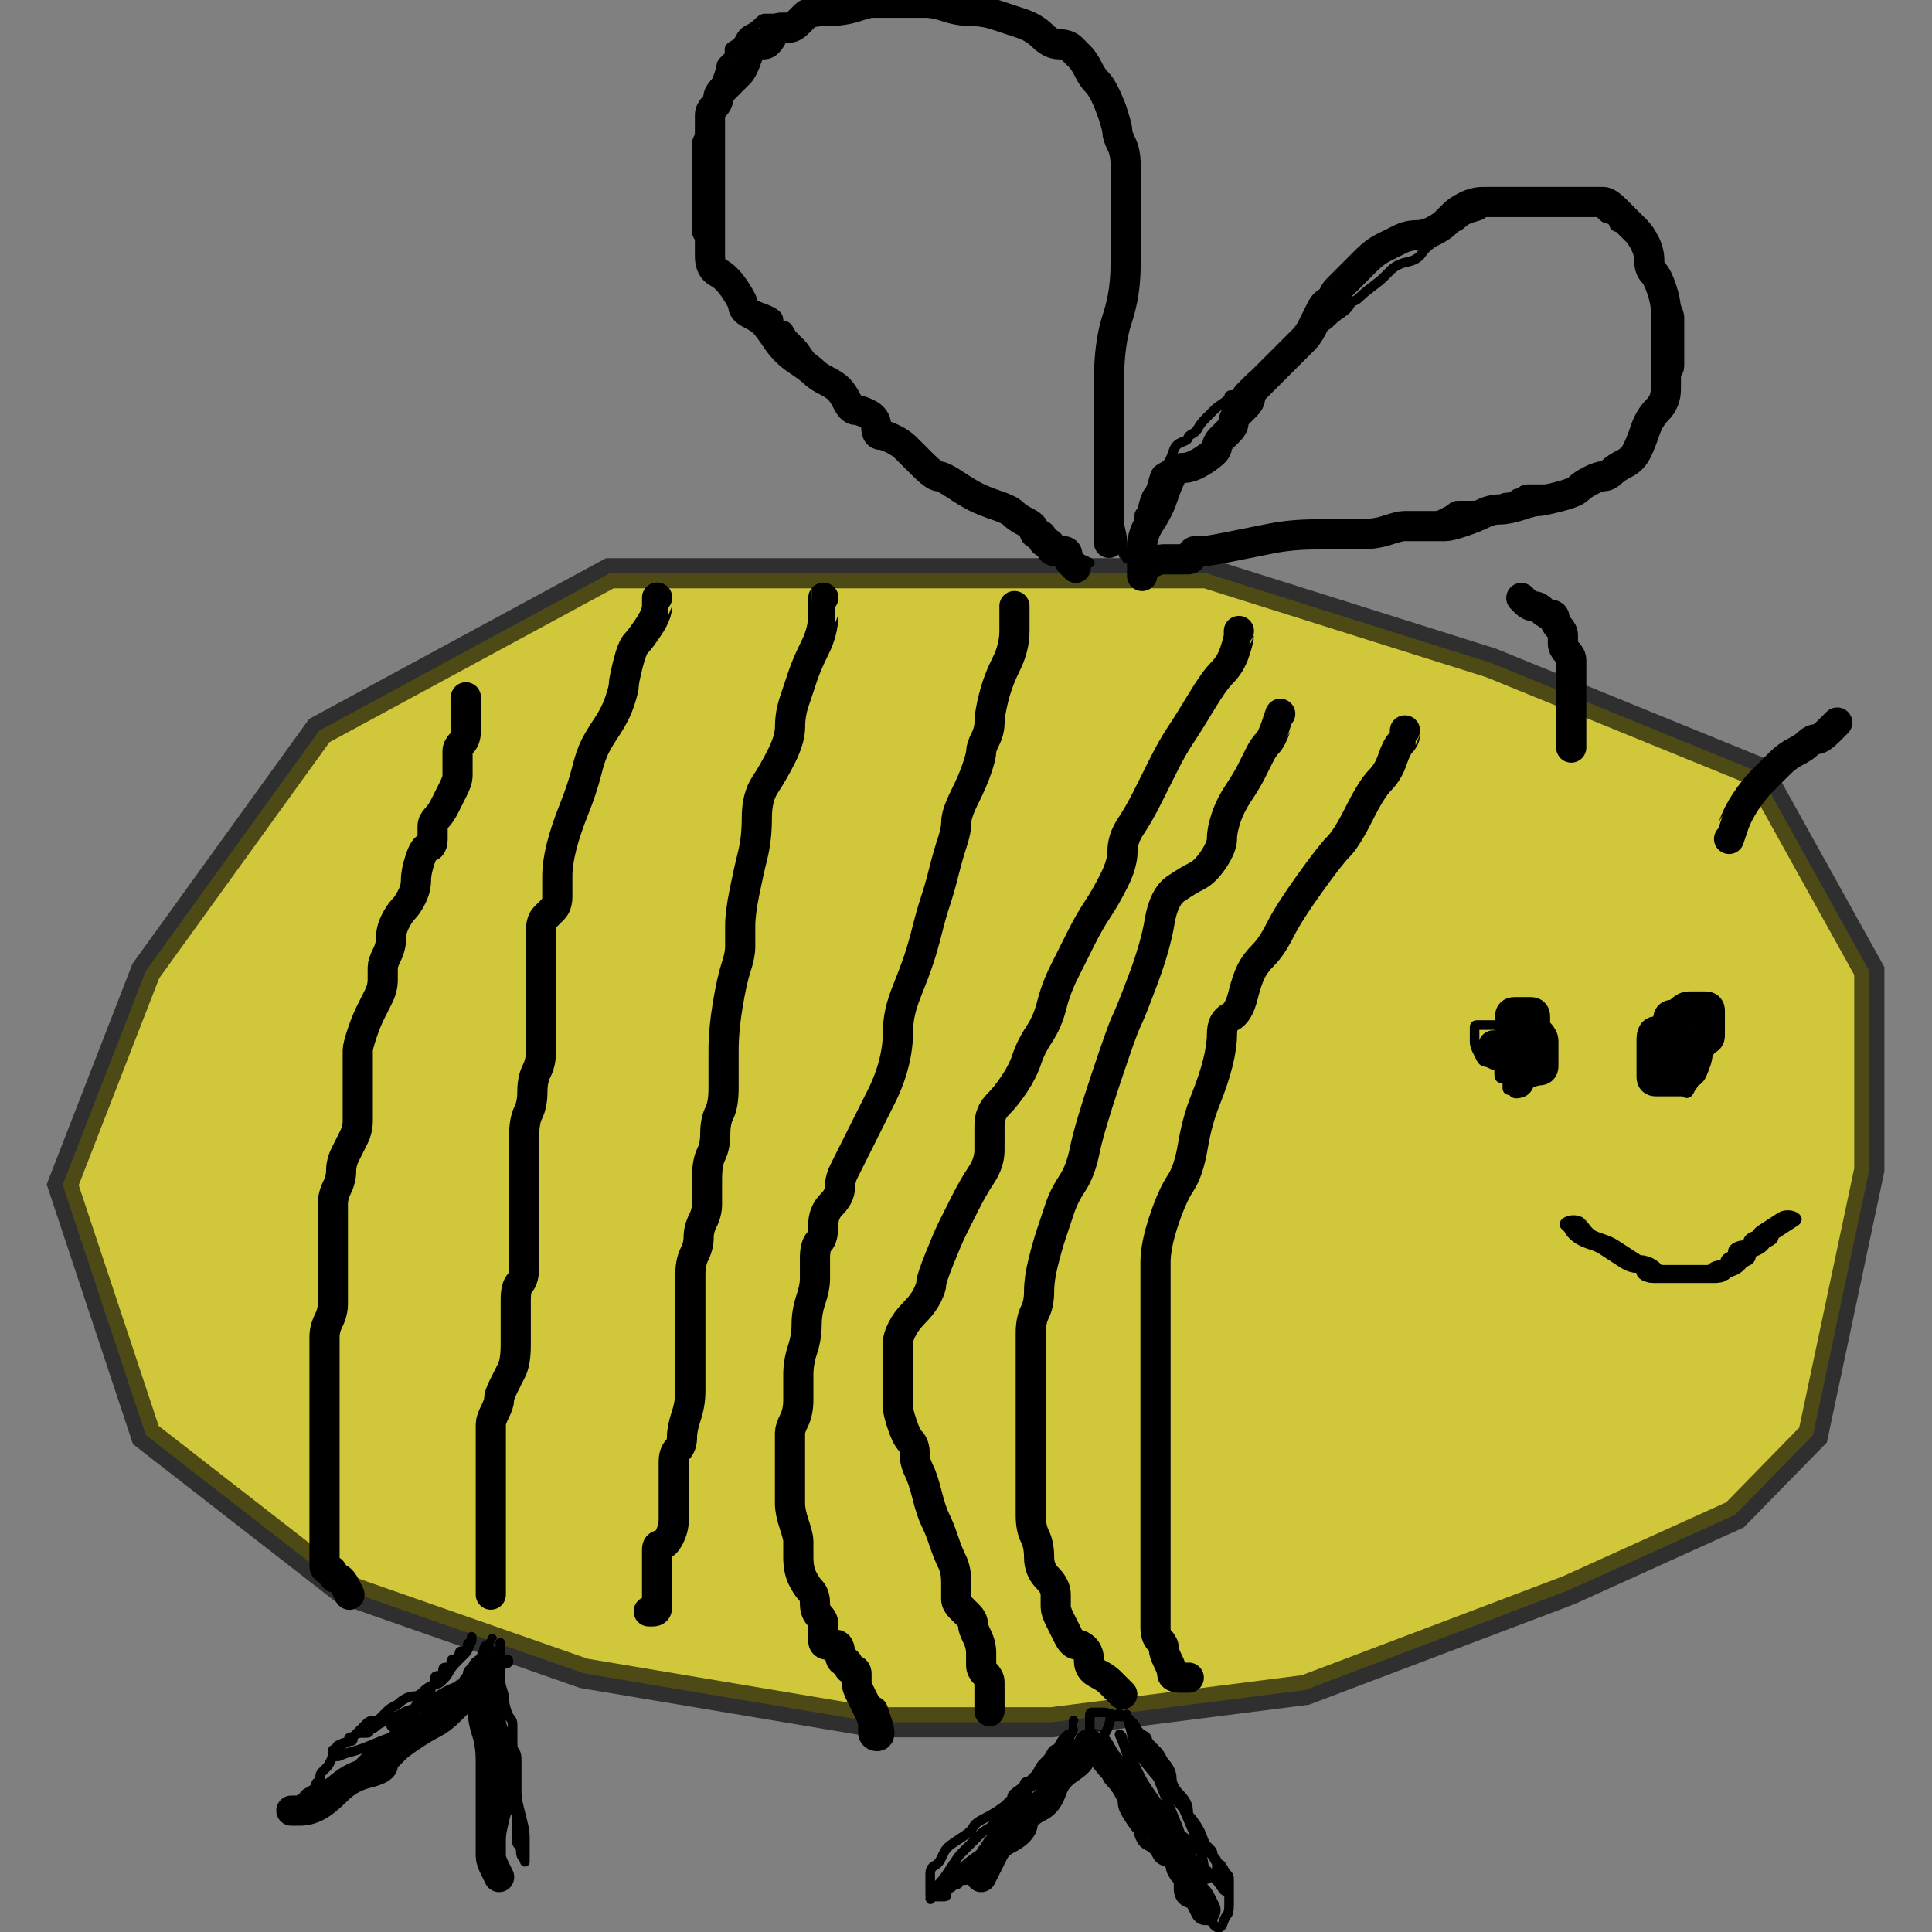 <?xml version="1.0" encoding="UTF-8" standalone="no" ?>
<!DOCTYPE svg PUBLIC "-//W3C//DTD SVG 1.1//EN" "http://www.w3.org/Graphics/SVG/1.1/DTD/svg11.dtd">
<svg xmlns="http://www.w3.org/2000/svg" xmlns:xlink="http://www.w3.org/1999/xlink" version="1.1" width="500" height="500" viewBox="0 0 500 500" xml:space="preserve">
<rect x="0" y="0" width="500" height="500" fill="#808080" stroke="none"/>
<desc>Created with Fabric.js 4.6.0</desc>
<defs>
</defs>
<g transform="matrix(7.8 0 0 7.8 250 297.04)" id="pe2V_IHDSBGFZXxnvj60z"  >
<path style="stroke: rgb(0,0,0); stroke-width: 1; stroke-dasharray: none; stroke-linecap: butt; stroke-dashoffset: 0; stroke-linejoin: miter; stroke-miterlimit: 4; fill: rgb(255,243,18); fill-rule: nonzero; opacity: 0.63;" vector-effect="non-scaling-stroke"  transform=" translate(0, 0)" d="M -21.457 -13.842 L -11.818 -19.062 L -3.02 -19.062 L 7.977 -19.062 L 17.421 -16.087 L 26.306 -12.463 L 29.971 -5.865 L 29.971 0.733 L 28.105 9.531 L 25.513 12.181 L 19.989 14.683 L 11.26 17.991 L 2.845 19.062 L -3.02 19.062 L -12.683 17.439 L -20.615 14.663 L -27.213 9.531 L -29.971 1.228 L -27.213 -5.865 z" stroke-linecap="round" />
</g>
<g transform="matrix(7.81 0 0 7.81 392.96 269.44)" id="QbeLyD3sVcQu4-6kW_FxX"  >
<path style="stroke: rgb(0,0,0); stroke-width: 1; stroke-dasharray: none; stroke-linecap: round; stroke-dashoffset: 0; stroke-linejoin: round; stroke-miterlimit: 10; fill: none; fill-rule: nonzero; opacity: 1;" vector-effect="non-scaling-stroke"  transform=" translate(-205.53, -192.31)" d="M 205.807 192.452 Q 205.806 192.452 205.668 192.452 Q 205.53 192.452 205.393 192.452 Q 205.255 192.452 205.255 192.314 Q 205.255 192.177 205.255 191.901 Q 205.255 191.626 205.255 191.489 Q 205.255 191.351 205.393 191.351 Q 205.53 191.351 205.668 191.351 Q 205.806 191.351 205.944 191.351 Q 206.081 191.351 206.081 191.489 Q 206.081 191.626 206.081 191.764 Q 206.081 191.901 206.219 192.039 Q 206.357 192.177 206.357 192.314 Q 206.357 192.452 206.357 192.727 Q 206.357 193.003 206.357 193.14 Q 206.357 193.278 206.219 193.278 Q 206.081 193.278 205.944 193.278 Q 205.806 193.278 205.806 193.14 Q 205.806 193.003 205.668 193.003 Q 205.53 193.003 205.53 192.865 Q 205.53 192.727 205.393 192.727 Q 205.255 192.727 205.117 192.727 Q 204.979 192.727 204.842 192.59 L 204.703 192.451" stroke-linecap="round" />
</g>
<g transform="matrix(7.81 0 0 7.81 434.97 270.12)" id="5F_nuKiVMlyNy65JEf9C7"  >
<path style="stroke: rgb(0,0,0); stroke-width: 1; stroke-dasharray: none; stroke-linecap: round; stroke-dashoffset: 0; stroke-linejoin: round; stroke-miterlimit: 10; fill: none; fill-rule: nonzero; opacity: 1;" vector-effect="non-scaling-stroke"  transform=" translate(-212.28, -192.31)" d="M 211.315 192.451 Q 211.315 192.452 211.315 192.727 Q 211.315 193.003 211.315 193.14 Q 211.315 193.278 211.315 193.416 Q 211.315 193.553 211.453 193.553 Q 211.591 193.553 211.729 193.553 Q 211.866 193.553 212.004 193.553 Q 212.142 193.553 212.28 193.553 Q 212.417 193.553 212.417 193.416 Q 212.417 193.278 212.555 193.278 Q 212.693 193.278 212.693 193.003 Q 212.693 192.727 212.693 192.59 Q 212.693 192.452 212.831 192.452 Q 212.968 192.452 212.968 192.314 Q 212.968 192.177 213.106 192.177 Q 213.244 192.177 213.244 192.039 Q 213.244 191.901 213.244 191.764 Q 213.244 191.626 213.244 191.489 Q 213.244 191.351 213.244 191.213 Q 213.244 191.076 213.106 191.076 Q 212.968 191.076 212.831 191.076 Q 212.693 191.076 212.555 191.076 Q 212.417 191.076 212.28 191.213 Q 212.142 191.351 212.004 191.351 Q 211.866 191.351 211.866 191.489 Q 211.866 191.626 211.729 191.764 Q 211.591 191.901 211.453 191.901 Q 211.315 191.901 211.315 192.177 Q 211.315 192.452 211.315 192.59 Q 211.315 192.727 211.315 192.865 Q 211.315 193.003 211.453 193.003 Q 211.591 193.003 211.729 193.003 Q 211.866 193.003 212.004 193.003 Q 212.142 193.003 212.142 192.865 Q 212.142 192.727 212.142 192.452 L 212.142 192.176" stroke-linecap="round" />
</g>
<g transform="matrix(7.19 0 0 4.67 434.97 322.62)" id="71uNriR6sCFHl2vfp-4YD"  >
<path style="stroke: rgb(0,0,0); stroke-width: 1; stroke-dasharray: none; stroke-linecap: round; stroke-dashoffset: 0; stroke-linejoin: round; stroke-miterlimit: 10; fill: none; fill-rule: nonzero; opacity: 1;" vector-effect="non-scaling-stroke"  transform=" translate(-209.39, -203.6)" d="M 205.529 202.363 Q 205.53 202.364 205.668 202.639 Q 205.806 202.915 205.944 203.052 Q 206.081 203.19 206.357 203.328 Q 206.632 203.465 206.77 203.603 Q 206.908 203.741 207.045 203.878 Q 207.183 204.016 207.321 204.154 Q 207.459 204.291 207.596 204.429 Q 207.734 204.567 207.872 204.567 Q 208.01 204.567 208.147 204.704 Q 208.285 204.842 208.285 204.98 Q 208.285 205.117 208.423 205.117 Q 208.561 205.117 208.698 205.117 Q 208.836 205.117 208.974 205.117 Q 209.112 205.117 209.249 205.117 Q 209.387 205.117 209.663 205.117 Q 209.938 205.117 210.076 205.117 Q 210.213 205.117 210.351 205.117 Q 210.489 205.117 210.627 205.117 Q 210.764 205.117 210.764 204.98 Q 210.764 204.842 210.902 204.842 Q 211.04 204.842 211.178 204.704 Q 211.315 204.567 211.315 204.429 Q 211.315 204.291 211.453 204.291 Q 211.591 204.291 211.591 204.154 Q 211.591 204.016 211.591 203.878 Q 211.591 203.741 211.729 203.741 Q 211.866 203.741 212.004 203.603 Q 212.142 203.465 212.142 203.328 Q 212.142 203.19 212.28 203.19 Q 212.417 203.19 212.417 203.052 Q 212.417 202.915 212.555 202.777 Q 212.693 202.639 212.831 202.502 Q 212.968 202.364 213.106 202.226 L 213.245 202.088" stroke-linecap="round" />
</g>
<g transform="matrix(7.81 0 0 7.81 363.31 100.69)" id="Li98tqdGhFSiK9VkJe0NQ"  >
<path style="stroke: rgb(0,0,0); stroke-width: 1; stroke-dasharray: none; stroke-linecap: round; stroke-dashoffset: 0; stroke-linejoin: round; stroke-miterlimit: 10; fill: none; fill-rule: nonzero; opacity: 1;" vector-effect="non-scaling-stroke"  transform=" translate(-192.44, -173.32)" d="M 183.767 179.513 Q 183.767 179.512 183.767 179.374 Q 183.767 179.236 183.767 179.099 Q 183.767 178.961 183.767 178.548 Q 183.767 178.135 184.043 177.722 Q 184.318 177.309 184.456 176.896 Q 184.594 176.483 184.731 176.208 Q 184.869 175.932 185.145 175.932 Q 185.42 175.932 185.833 175.657 Q 186.247 175.382 186.247 175.244 Q 186.247 175.106 186.384 174.969 Q 186.522 174.831 186.66 174.693 Q 186.798 174.556 186.798 174.418 Q 186.798 174.28 186.935 174.143 Q 187.073 174.005 187.211 173.867 Q 187.348 173.73 187.348 173.592 Q 187.348 173.454 187.486 173.317 Q 187.624 173.179 187.762 173.041 Q 187.899 172.904 188.037 172.766 Q 188.175 172.628 188.588 172.215 Q 189.001 171.802 189.139 171.665 Q 189.277 171.527 189.415 171.252 Q 189.552 170.976 189.69 170.701 Q 189.828 170.426 189.966 170.426 Q 190.103 170.426 190.103 170.288 Q 190.103 170.15 190.241 170.013 Q 190.379 169.875 190.517 169.737 Q 190.654 169.6 190.792 169.462 Q 190.93 169.324 191.205 169.049 Q 191.481 168.774 191.756 168.636 Q 192.032 168.498 192.307 168.361 Q 192.583 168.223 192.858 168.223 Q 193.134 168.223 193.409 168.086 Q 193.685 167.948 193.822 167.81 Q 193.96 167.673 194.098 167.535 Q 194.236 167.397 194.511 167.26 Q 194.786 167.122 195.062 167.122 Q 195.337 167.122 195.475 167.122 Q 195.613 167.122 195.751 167.122 Q 195.888 167.122 196.164 167.122 Q 196.439 167.122 196.853 167.122 Q 197.266 167.122 197.679 167.122 Q 198.092 167.122 198.23 167.122 Q 198.368 167.122 198.643 167.122 Q 198.919 167.122 199.056 167.122 Q 199.194 167.122 199.47 167.397 Q 199.745 167.673 199.883 167.81 Q 200.021 167.948 200.158 168.086 Q 200.296 168.223 200.434 168.498 Q 200.572 168.774 200.572 169.049 Q 200.572 169.324 200.709 169.462 Q 200.847 169.6 200.985 170.013 Q 201.123 170.426 201.123 170.701 Q 201.123 170.976 201.123 171.252 Q 201.123 171.527 201.123 171.665 Q 201.123 171.802 201.123 172.078 Q 201.123 172.353 201.123 172.491 Q 201.123 172.628 201.123 172.766 Q 201.123 172.904 201.123 173.317 Q 201.123 173.73 200.847 174.005 Q 200.572 174.28 200.434 174.693 Q 200.296 175.106 200.158 175.382 Q 200.021 175.657 199.745 175.795 Q 199.47 175.932 199.332 176.07 Q 199.194 176.208 199.056 176.208 Q 198.919 176.208 198.643 176.345 Q 198.368 176.483 198.23 176.621 Q 198.092 176.758 197.541 176.896 Q 196.99 177.034 196.853 177.034 Q 196.715 177.034 196.302 177.171 Q 195.888 177.309 195.613 177.309 Q 195.337 177.309 195.062 177.447 Q 194.786 177.584 194.373 177.722 Q 193.96 177.86 193.822 177.86 Q 193.685 177.86 193.547 177.86 Q 193.409 177.86 193.271 177.86 Q 193.134 177.86 192.858 177.86 Q 192.583 177.86 192.445 177.86 Q 192.307 177.86 191.894 177.997 Q 191.481 178.135 190.93 178.135 Q 190.379 178.135 189.552 178.135 Q 188.726 178.135 188.037 178.273 Q 187.348 178.41 186.66 178.548 Q 185.971 178.686 185.833 178.686 Q 185.696 178.686 185.558 178.686 Q 185.42 178.686 185.42 178.823 Q 185.42 178.961 185.282 178.961 Q 185.145 178.961 185.007 178.961 Q 184.869 178.961 184.731 178.961 Q 184.594 178.961 184.456 178.961 Q 184.318 178.961 184.043 179.099 L 183.766 179.237" stroke-linecap="round" />
</g>
<g transform="matrix(7.81 0 0 7.81 237.5 73.82)" id="Cn8GU3lPbMMxK88C0JA4p"  >
<path style="stroke: rgb(0,0,0); stroke-width: 1; stroke-dasharray: none; stroke-linecap: round; stroke-dashoffset: 0; stroke-linejoin: round; stroke-miterlimit: 10; fill: none; fill-rule: nonzero; opacity: 1;" vector-effect="non-scaling-stroke"  transform=" translate(-178.53, -169.6)" d="M 184.869 178.136 Q 184.869 178.135 184.869 177.171 Q 184.869 176.208 184.869 175.106 Q 184.869 174.005 184.869 172.766 Q 184.869 171.527 185.145 170.701 Q 185.42 169.875 185.42 168.911 Q 185.42 167.948 185.42 167.535 Q 185.42 167.122 185.42 166.984 Q 185.42 166.847 185.42 166.434 Q 185.42 166.021 185.42 165.608 Q 185.42 165.195 185.282 164.919 Q 185.145 164.644 185.145 164.506 Q 185.145 164.369 185.007 163.956 Q 184.869 163.543 184.731 163.267 Q 184.594 162.992 184.456 162.854 Q 184.318 162.717 184.18 162.441 Q 184.043 162.166 183.905 162.028 Q 183.767 161.891 183.629 161.753 Q 183.492 161.615 183.216 161.615 Q 182.941 161.615 182.665 161.34 Q 182.39 161.065 181.977 160.927 Q 181.563 160.789 181.15 160.652 Q 180.737 160.514 180.324 160.514 Q 179.91 160.514 179.497 160.376 Q 179.084 160.239 178.809 160.239 Q 178.533 160.239 178.395 160.239 Q 178.258 160.239 177.844 160.239 Q 177.431 160.239 177.293 160.239 Q 177.156 160.239 177.018 160.239 Q 176.88 160.239 176.467 160.376 Q 176.054 160.514 175.503 160.514 Q 174.952 160.514 174.814 160.652 Q 174.676 160.789 174.539 160.927 Q 174.401 161.065 174.263 161.065 Q 174.125 161.065 173.988 161.065 Q 173.85 161.065 173.712 161.34 Q 173.574 161.615 173.437 161.615 Q 173.299 161.615 173.161 161.615 Q 173.023 161.615 172.886 162.028 Q 172.748 162.441 172.61 162.579 Q 172.472 162.717 172.335 162.854 Q 172.197 162.992 172.059 163.13 Q 171.921 163.267 171.921 163.405 Q 171.921 163.543 171.784 163.68 Q 171.646 163.818 171.646 163.956 Q 171.646 164.093 171.646 164.506 Q 171.646 164.919 171.646 165.195 Q 171.646 165.47 171.646 165.745 Q 171.646 166.021 171.646 166.434 Q 171.646 166.847 171.646 166.984 Q 171.646 167.122 171.646 167.397 Q 171.646 167.673 171.646 167.948 Q 171.646 168.223 171.646 168.636 Q 171.646 169.049 171.921 169.187 Q 172.197 169.324 172.472 169.737 Q 172.748 170.15 172.748 170.288 Q 172.748 170.426 173.023 170.563 Q 173.299 170.701 173.437 170.839 Q 173.574 170.976 173.85 171.389 Q 174.125 171.802 174.539 172.078 Q 174.952 172.353 175.09 172.491 Q 175.227 172.628 175.503 172.766 Q 175.778 172.904 175.916 173.041 Q 176.054 173.179 176.191 173.454 Q 176.329 173.73 176.467 173.73 Q 176.605 173.73 176.88 173.867 Q 177.156 174.005 177.156 174.28 Q 177.156 174.556 177.293 174.556 Q 177.431 174.556 177.707 174.693 Q 177.982 174.831 178.12 174.969 Q 178.258 175.106 178.671 175.519 Q 179.084 175.932 179.222 175.932 Q 179.359 175.932 179.773 176.208 Q 180.186 176.483 180.461 176.621 Q 180.737 176.758 181.15 176.896 Q 181.563 177.034 181.701 177.171 Q 181.839 177.309 182.114 177.447 Q 182.39 177.584 182.39 177.722 Q 182.39 177.86 182.528 177.86 Q 182.665 177.86 182.665 177.997 Q 182.665 178.135 182.803 178.135 Q 182.941 178.135 182.941 178.273 Q 182.941 178.41 183.078 178.41 Q 183.216 178.41 183.354 178.41 Q 183.492 178.41 183.492 178.548 Q 183.492 178.686 183.629 178.823 L 183.768 178.962" stroke-linecap="round" />
</g>
<g transform="matrix(7.81 0 0 7.81 102.29 296.6)" id="H3YqIfisBJn5jz8GNzxls"  >
<path style="stroke: rgb(0,0,0); stroke-width: 1; stroke-dasharray: none; stroke-linecap: round; stroke-dashoffset: 0; stroke-linejoin: round; stroke-miterlimit: 10; fill: none; fill-rule: nonzero; opacity: 1;" vector-effect="non-scaling-stroke"  transform=" translate(-168.48, -197.96)" d="M 170.82 183.09 Q 170.82 183.091 170.82 183.229 Q 170.82 183.366 170.82 183.504 Q 170.82 183.642 170.82 183.779 Q 170.82 183.917 170.82 184.192 Q 170.82 184.468 170.682 184.605 Q 170.544 184.743 170.544 184.881 Q 170.544 185.018 170.544 185.156 Q 170.544 185.294 170.544 185.431 Q 170.544 185.569 170.544 185.707 Q 170.544 185.844 170.406 186.12 Q 170.269 186.395 170.131 186.67 Q 169.993 186.946 169.855 187.083 Q 169.718 187.221 169.718 187.359 Q 169.718 187.496 169.718 187.772 Q 169.718 188.047 169.58 188.047 Q 169.442 188.047 169.304 188.46 Q 169.167 188.873 169.167 189.148 Q 169.167 189.424 169.029 189.699 Q 168.891 189.974 168.753 190.112 Q 168.616 190.25 168.478 190.525 Q 168.34 190.8 168.34 191.076 Q 168.34 191.351 168.202 191.626 Q 168.065 191.901 168.065 192.039 Q 168.065 192.177 168.065 192.452 Q 168.065 192.727 167.927 193.003 Q 167.789 193.278 167.651 193.553 Q 167.514 193.829 167.376 194.242 Q 167.238 194.655 167.238 194.792 Q 167.238 194.93 167.238 195.205 Q 167.238 195.481 167.238 195.756 Q 167.238 196.031 167.238 196.444 Q 167.238 196.857 167.238 197.133 Q 167.238 197.408 167.101 197.683 Q 166.963 197.959 166.825 198.234 Q 166.687 198.509 166.687 198.785 Q 166.687 199.06 166.55 199.335 Q 166.412 199.611 166.412 199.886 Q 166.412 200.161 166.412 200.574 Q 166.412 200.987 166.412 201.263 Q 166.412 201.538 166.412 201.813 Q 166.412 202.089 166.412 202.226 Q 166.412 202.364 166.412 202.639 Q 166.412 202.915 166.412 203.19 Q 166.412 203.465 166.274 203.741 Q 166.136 204.016 166.136 204.291 Q 166.136 204.567 166.136 204.842 Q 166.136 205.117 166.136 205.393 Q 166.136 205.668 166.136 205.943 Q 166.136 206.219 166.136 206.494 Q 166.136 206.769 166.136 207.045 Q 166.136 207.32 166.136 207.595 Q 166.136 207.871 166.136 208.284 Q 166.136 208.697 166.136 208.834 Q 166.136 208.972 166.136 209.247 Q 166.136 209.523 166.136 209.798 Q 166.136 210.073 166.136 210.211 Q 166.136 210.349 166.136 210.486 Q 166.136 210.624 166.136 210.762 Q 166.136 210.899 166.136 211.037 Q 166.136 211.175 166.136 211.312 Q 166.136 211.45 166.136 211.588 Q 166.136 211.725 166.136 211.863 Q 166.136 212.001 166.274 212.001 Q 166.412 212.001 166.412 212.138 Q 166.412 212.276 166.55 212.276 Q 166.687 212.276 166.825 212.551 L 166.964 212.828" stroke-linecap="round" />
</g>
<g transform="matrix(7.81 0 0 7.81 148.53 283.69)" id="PKkY7sUW_eC0MMR2pprkz"  >
<path style="stroke: rgb(0,0,0); stroke-width: 1; stroke-dasharray: none; stroke-linecap: round; stroke-dashoffset: 0; stroke-linejoin: round; stroke-miterlimit: 10; fill: none; fill-rule: nonzero; opacity: 1;" vector-effect="non-scaling-stroke"  transform=" translate(-174.4, -196.31)" d="M 177.157 179.786 Q 177.156 179.787 177.156 180.062 Q 177.156 180.338 176.88 180.751 Q 176.605 181.164 176.467 181.301 Q 176.329 181.439 176.191 181.99 Q 176.054 182.54 176.054 182.678 Q 176.054 182.816 175.916 183.229 Q 175.778 183.642 175.503 184.055 Q 175.227 184.468 175.09 184.743 Q 174.952 185.018 174.814 185.569 Q 174.676 186.12 174.401 186.808 Q 174.125 187.496 173.988 188.047 Q 173.85 188.598 173.85 189.011 Q 173.85 189.424 173.85 189.699 Q 173.85 189.974 173.712 190.112 Q 173.574 190.25 173.437 190.387 Q 173.299 190.525 173.299 190.938 Q 173.299 191.351 173.299 191.626 Q 173.299 191.901 173.299 192.039 Q 173.299 192.177 173.299 192.314 Q 173.299 192.452 173.299 192.727 Q 173.299 193.003 173.299 193.14 Q 173.299 193.278 173.299 193.416 Q 173.299 193.553 173.299 194.104 Q 173.299 194.655 173.299 194.93 Q 173.299 195.205 173.161 195.481 Q 173.023 195.756 173.023 196.169 Q 173.023 196.582 172.886 196.857 Q 172.748 197.133 172.748 197.683 Q 172.748 198.234 172.748 198.785 Q 172.748 199.335 172.748 199.748 Q 172.748 200.161 172.748 200.299 Q 172.748 200.437 172.748 200.85 Q 172.748 201.263 172.748 201.4 Q 172.748 201.538 172.748 201.951 Q 172.748 202.364 172.61 202.502 Q 172.472 202.639 172.472 203.052 Q 172.472 203.465 172.472 203.741 Q 172.472 204.016 172.472 204.567 Q 172.472 205.117 172.335 205.393 Q 172.197 205.668 172.059 205.943 Q 171.921 206.219 171.921 206.356 Q 171.921 206.494 171.784 206.769 Q 171.646 207.045 171.646 207.182 Q 171.646 207.32 171.646 207.595 Q 171.646 207.871 171.646 208.146 Q 171.646 208.421 171.646 208.559 Q 171.646 208.697 171.646 208.834 Q 171.646 208.972 171.646 209.11 Q 171.646 209.247 171.646 209.523 Q 171.646 209.798 171.646 209.936 Q 171.646 210.073 171.646 210.349 Q 171.646 210.624 171.646 210.762 Q 171.646 210.899 171.646 211.037 Q 171.646 211.175 171.646 211.312 Q 171.646 211.45 171.646 211.588 Q 171.646 211.725 171.646 211.863 Q 171.646 212.001 171.646 212.138 Q 171.646 212.276 171.646 212.414 Q 171.646 212.551 171.646 212.689 L 171.646 212.827" stroke-linecap="round" />
</g>
<g transform="matrix(7.81 0 0 7.81 190.47 285.84)" id="hfD_7r7U3FptaZtV2DtdB"  >
<path style="stroke: rgb(0,0,0); stroke-width: 1; stroke-dasharray: none; stroke-linecap: round; stroke-dashoffset: 0; stroke-linejoin: round; stroke-miterlimit: 10; fill: none; fill-rule: nonzero; opacity: 1;" vector-effect="non-scaling-stroke"  transform=" translate(-179.77, -196.58)" d="M 182.666 179.786 Q 182.665 179.787 182.665 180.338 Q 182.665 180.888 182.39 181.439 Q 182.114 181.99 181.977 182.403 Q 181.839 182.816 181.701 183.229 Q 181.563 183.642 181.563 184.055 Q 181.563 184.468 181.288 185.018 Q 181.012 185.569 180.737 185.982 Q 180.461 186.395 180.461 187.083 Q 180.461 187.772 180.324 188.322 Q 180.186 188.873 180.048 189.561 Q 179.91 190.25 179.91 190.663 Q 179.91 191.076 179.91 191.351 Q 179.91 191.626 179.773 192.039 Q 179.635 192.452 179.497 193.278 Q 179.359 194.104 179.359 194.792 Q 179.359 195.481 179.359 196.031 Q 179.359 196.582 179.222 196.857 Q 179.084 197.133 179.084 197.546 Q 179.084 197.959 178.946 198.234 Q 178.809 198.509 178.809 199.06 Q 178.809 199.611 178.809 199.886 Q 178.809 200.161 178.671 200.437 Q 178.533 200.712 178.533 200.987 Q 178.533 201.263 178.395 201.538 Q 178.258 201.813 178.258 202.226 Q 178.258 202.639 178.258 202.915 Q 178.258 203.19 178.258 203.878 Q 178.258 204.567 178.258 204.842 Q 178.258 205.117 178.258 205.393 Q 178.258 205.668 178.258 206.081 Q 178.258 206.494 178.12 206.907 Q 177.982 207.32 177.982 207.595 Q 177.982 207.871 177.844 208.008 Q 177.707 208.146 177.707 208.421 Q 177.707 208.697 177.707 208.834 Q 177.707 208.972 177.707 209.247 Q 177.707 209.523 177.707 209.798 Q 177.707 210.073 177.707 210.349 Q 177.707 210.624 177.569 210.899 Q 177.431 211.175 177.293 211.175 Q 177.156 211.175 177.156 211.312 Q 177.156 211.45 177.156 211.725 Q 177.156 212.001 177.156 212.138 Q 177.156 212.276 177.156 212.414 Q 177.156 212.551 177.156 212.689 Q 177.156 212.827 177.156 212.964 Q 177.156 213.102 177.156 213.24 Q 177.156 213.377 177.018 213.377 L 176.879 213.377" stroke-linecap="round" />
</g>
<g transform="matrix(7.81 0 0 7.81 233.48 303.04)" id="FCQHTkDv0To1SRYc9F1kr"  >
<path style="stroke: rgb(0,0,0); stroke-width: 1; stroke-dasharray: none; stroke-linecap: round; stroke-dashoffset: 0; stroke-linejoin: round; stroke-miterlimit: 10; fill: none; fill-rule: nonzero; opacity: 1;" vector-effect="non-scaling-stroke"  transform=" translate(-185.28, -198.78)" d="M 189.001 180.061 Q 189.001 180.062 189.001 180.2 Q 189.001 180.338 189.001 180.888 Q 189.001 181.439 188.726 181.99 Q 188.45 182.54 188.313 183.091 Q 188.175 183.642 188.175 183.917 Q 188.175 184.192 188.037 184.468 Q 187.899 184.743 187.899 184.881 Q 187.899 185.018 187.762 185.431 Q 187.624 185.844 187.348 186.395 Q 187.073 186.946 187.073 187.221 Q 187.073 187.496 186.935 187.909 Q 186.798 188.322 186.66 188.873 Q 186.522 189.424 186.384 189.837 Q 186.247 190.25 186.109 190.8 Q 185.971 191.351 185.833 191.764 Q 185.696 192.177 185.42 192.865 Q 185.145 193.553 185.145 194.104 Q 185.145 194.655 185.007 195.205 Q 184.869 195.756 184.594 196.307 Q 184.318 196.857 184.18 197.133 Q 184.043 197.408 183.905 197.683 Q 183.767 197.959 183.629 198.234 Q 183.492 198.509 183.354 198.785 Q 183.216 199.06 183.216 199.335 Q 183.216 199.611 182.941 199.886 Q 182.665 200.161 182.665 200.574 Q 182.665 200.987 182.528 201.125 Q 182.39 201.263 182.39 201.676 Q 182.39 202.089 182.39 202.364 Q 182.39 202.639 182.252 203.052 Q 182.114 203.465 182.114 203.878 Q 182.114 204.291 181.977 204.704 Q 181.839 205.117 181.839 205.53 Q 181.839 205.943 181.839 206.356 Q 181.839 206.769 181.701 207.045 Q 181.563 207.32 181.563 207.458 Q 181.563 207.595 181.563 207.871 Q 181.563 208.146 181.563 208.559 Q 181.563 208.972 181.563 209.247 Q 181.563 209.523 181.563 209.798 Q 181.563 210.073 181.701 210.486 Q 181.839 210.899 181.839 211.037 Q 181.839 211.175 181.839 211.588 Q 181.839 212.001 181.977 212.276 Q 182.114 212.551 182.252 212.689 Q 182.39 212.827 182.39 213.102 Q 182.39 213.377 182.528 213.515 Q 182.665 213.653 182.665 213.79 Q 182.665 213.928 182.665 214.066 Q 182.665 214.203 182.665 214.341 Q 182.665 214.479 182.803 214.479 Q 182.941 214.479 183.078 214.479 Q 183.216 214.479 183.216 214.754 Q 183.216 215.029 183.354 215.029 Q 183.492 215.029 183.492 215.167 Q 183.492 215.305 183.629 215.305 Q 183.767 215.305 183.767 215.442 Q 183.767 215.58 183.767 215.717 Q 183.767 215.855 183.905 216.13 Q 184.043 216.406 184.18 216.681 Q 184.318 216.956 184.318 217.094 Q 184.318 217.232 184.318 217.369 Q 184.318 217.507 184.456 217.507 Q 184.594 217.507 184.456 217.094 L 184.317 216.68" stroke-linecap="round" />
</g>
<g transform="matrix(7.81 0 0 7.81 276.5 303.04)" id="sHwg_c_2SZMKvfVoNpCcz"  >
<path style="stroke: rgb(0,0,0); stroke-width: 1; stroke-dasharray: none; stroke-linecap: round; stroke-dashoffset: 0; stroke-linejoin: round; stroke-miterlimit: 10; fill: none; fill-rule: nonzero; opacity: 1;" vector-effect="non-scaling-stroke"  transform=" translate(-190.79, -198.78)" d="M 196.44 180.887 Q 196.439 180.888 196.439 181.026 Q 196.439 181.164 196.302 181.577 Q 196.164 181.99 195.888 182.265 Q 195.613 182.54 195.2 183.229 Q 194.786 183.917 194.511 184.33 Q 194.236 184.743 193.96 185.294 Q 193.685 185.844 193.409 186.395 Q 193.134 186.946 192.858 187.359 Q 192.583 187.772 192.583 188.185 Q 192.583 188.598 192.307 189.148 Q 192.032 189.699 191.756 190.112 Q 191.481 190.525 191.205 191.076 Q 190.93 191.626 190.654 192.177 Q 190.379 192.727 190.241 193.278 Q 190.103 193.829 189.828 194.242 Q 189.552 194.655 189.415 195.068 Q 189.277 195.481 189.001 195.894 Q 188.726 196.307 188.45 196.582 Q 188.175 196.857 188.175 197.27 Q 188.175 197.683 188.175 198.096 Q 188.175 198.509 187.899 198.922 Q 187.624 199.335 187.348 199.886 Q 187.073 200.437 186.935 200.712 Q 186.798 200.987 186.522 201.676 Q 186.247 202.364 186.247 202.502 Q 186.247 202.639 186.109 202.915 Q 185.971 203.19 185.696 203.465 Q 185.42 203.741 185.282 204.016 Q 185.145 204.291 185.145 204.429 Q 185.145 204.567 185.145 204.842 Q 185.145 205.117 185.145 205.393 Q 185.145 205.668 185.145 205.806 Q 185.145 205.943 185.145 206.219 Q 185.145 206.494 185.145 206.632 Q 185.145 206.769 185.282 207.182 Q 185.42 207.595 185.558 207.733 Q 185.696 207.871 185.696 208.146 Q 185.696 208.421 185.833 208.697 Q 185.971 208.972 186.109 209.523 Q 186.247 210.073 186.384 210.349 Q 186.522 210.624 186.66 211.037 Q 186.798 211.45 186.935 211.725 Q 187.073 212.001 187.073 212.414 Q 187.073 212.827 187.073 212.964 Q 187.073 213.102 187.211 213.24 Q 187.348 213.377 187.486 213.515 Q 187.624 213.653 187.624 213.79 Q 187.624 213.928 187.762 214.203 Q 187.899 214.479 187.899 214.754 Q 187.899 215.029 187.899 215.167 Q 187.899 215.305 188.037 215.442 Q 188.175 215.58 188.175 215.717 Q 188.175 215.855 188.175 216.268 L 188.175 216.682" stroke-linecap="round" />
</g>
<g transform="matrix(7.81 0 0 7.81 299.08 311.64)" id="plK9Tr496ES1ovtR4shh9"  >
<path style="stroke: rgb(0,0,0); stroke-width: 1; stroke-dasharray: none; stroke-linecap: round; stroke-dashoffset: 0; stroke-linejoin: round; stroke-miterlimit: 10; fill: none; fill-rule: nonzero; opacity: 1;" vector-effect="non-scaling-stroke"  transform=" translate(-193.69, -199.89)" d="M 197.818 183.641 Q 197.817 183.642 197.679 184.055 Q 197.541 184.468 197.404 184.605 Q 197.266 184.743 197.128 185.018 Q 196.99 185.294 196.853 185.569 Q 196.715 185.844 196.439 186.257 Q 196.164 186.67 196.026 187.083 Q 195.888 187.496 195.888 187.772 Q 195.888 188.047 195.613 188.46 Q 195.337 188.873 195.062 189.011 Q 194.786 189.148 194.373 189.424 Q 193.96 189.699 193.822 190.525 Q 193.685 191.351 193.271 192.452 Q 192.858 193.553 192.72 193.829 Q 192.583 194.104 192.032 195.756 Q 191.481 197.408 191.343 198.096 Q 191.205 198.785 190.93 199.198 Q 190.654 199.611 190.517 200.024 Q 190.379 200.437 190.241 200.85 Q 190.103 201.263 189.966 201.813 Q 189.828 202.364 189.828 202.777 Q 189.828 203.19 189.69 203.465 Q 189.552 203.741 189.552 204.154 Q 189.552 204.567 189.552 205.117 Q 189.552 205.668 189.552 206.219 Q 189.552 206.769 189.552 207.32 Q 189.552 207.871 189.552 208.421 Q 189.552 208.972 189.552 209.385 Q 189.552 209.798 189.552 210.211 Q 189.552 210.624 189.69 210.899 Q 189.828 211.175 189.828 211.588 Q 189.828 212.001 190.103 212.276 Q 190.379 212.551 190.379 212.827 Q 190.379 213.102 190.379 213.24 Q 190.379 213.377 190.517 213.653 Q 190.654 213.928 190.792 214.203 Q 190.93 214.479 191.067 214.479 Q 191.205 214.479 191.343 214.616 Q 191.481 214.754 191.481 215.029 Q 191.481 215.305 191.756 215.442 Q 192.032 215.58 192.169 215.717 Q 192.307 215.855 192.445 215.993 L 192.584 216.131" stroke-linecap="round" />
</g>
<g transform="matrix(7.81 0 0 7.81 331.34 311.64)" id="Vxuyjpv5kZAwyLrfql3EG"  >
<path style="stroke: rgb(0,0,0); stroke-width: 1; stroke-dasharray: none; stroke-linecap: round; stroke-dashoffset: 0; stroke-linejoin: round; stroke-miterlimit: 10; fill: none; fill-rule: nonzero; opacity: 1;" vector-effect="non-scaling-stroke"  transform=" translate(-197.82, -199.89)" d="M 201.95 184.191 Q 201.949 184.192 201.949 184.33 Q 201.949 184.468 201.811 184.605 Q 201.674 184.743 201.536 185.156 Q 201.398 185.569 201.123 185.844 Q 200.847 186.12 200.434 186.946 Q 200.021 187.772 199.745 188.047 Q 199.47 188.322 198.781 189.286 Q 198.092 190.25 197.817 190.8 Q 197.541 191.351 197.266 191.626 Q 196.99 191.901 196.853 192.177 Q 196.715 192.452 196.577 193.003 Q 196.439 193.553 196.164 193.691 Q 195.888 193.829 195.888 194.242 Q 195.888 194.655 195.751 195.205 Q 195.613 195.756 195.337 196.444 Q 195.062 197.133 194.924 197.959 Q 194.786 198.785 194.511 199.198 Q 194.236 199.611 193.96 200.437 Q 193.685 201.263 193.685 201.813 Q 193.685 202.364 193.685 202.777 Q 193.685 203.19 193.685 203.603 Q 193.685 204.016 193.685 204.842 Q 193.685 205.668 193.685 206.219 Q 193.685 206.769 193.685 207.32 Q 193.685 207.871 193.685 208.559 Q 193.685 209.247 193.685 209.66 Q 193.685 210.073 193.685 210.624 Q 193.685 211.175 193.685 211.725 Q 193.685 212.276 193.685 212.414 Q 193.685 212.551 193.685 212.964 Q 193.685 213.377 193.685 213.515 Q 193.685 213.653 193.685 213.928 Q 193.685 214.203 193.822 214.341 Q 193.96 214.479 193.96 214.616 Q 193.96 214.754 194.098 215.029 Q 194.236 215.305 194.236 215.442 Q 194.236 215.58 194.511 215.58 L 194.787 215.58" stroke-linecap="round" />
</g>
<g transform="matrix(7.81 0 0 7.81 100.14 450.28)" id="_G8M81IwwPGvl3HOfL3f7"  >
<path style="stroke: rgb(0,0,0); stroke-width: 1; stroke-dasharray: none; stroke-linecap: round; stroke-dashoffset: 0; stroke-linejoin: round; stroke-miterlimit: 10; fill: none; fill-rule: nonzero; opacity: 1;" vector-effect="non-scaling-stroke"  transform=" translate(-168.2, -217.64)" d="M 171.372 215.304 Q 171.371 215.305 171.371 215.442 Q 171.371 215.58 171.233 215.717 Q 171.095 215.855 170.82 216.13 Q 170.544 216.406 170.269 216.681 Q 169.993 216.956 169.718 217.094 Q 169.442 217.232 169.029 217.507 Q 168.616 217.782 168.478 217.92 Q 168.34 218.058 168.202 218.195 Q 168.065 218.333 168.065 218.471 Q 168.065 218.608 167.514 218.746 Q 166.963 218.884 166.55 219.297 Q 166.136 219.71 165.861 219.847 Q 165.585 219.985 165.31 219.985 L 165.033 219.985" stroke-linecap="round" />
</g>
<g transform="matrix(7.81 0 0 7.81 125.95 461.03)" id="8Cgw1-2O6KqBlx6JWC5sd"  >
<path style="stroke: rgb(0,0,0); stroke-width: 1; stroke-dasharray: none; stroke-linecap: round; stroke-dashoffset: 0; stroke-linejoin: round; stroke-miterlimit: 10; fill: none; fill-rule: nonzero; opacity: 1;" vector-effect="non-scaling-stroke"  transform=" translate(-171.51, -219.02)" d="M 171.095 215.854 Q 171.095 215.855 171.233 215.855 Q 171.371 215.855 171.371 215.993 Q 171.371 216.13 171.371 216.543 Q 171.371 216.956 171.508 217.369 Q 171.646 217.782 171.646 218.333 Q 171.646 218.884 171.646 219.297 Q 171.646 219.71 171.646 220.123 Q 171.646 220.536 171.646 220.811 Q 171.646 221.086 171.646 221.224 Q 171.646 221.362 171.646 221.499 Q 171.646 221.637 171.784 221.912 L 171.922 222.189" stroke-linecap="round" />
</g>
<g transform="matrix(7.81 0 0 7.81 266.82 469.63)" id="nH0jTAqqC5rQQCaaF3obR"  >
<path style="stroke: rgb(0,0,0); stroke-width: 1; stroke-dasharray: none; stroke-linecap: round; stroke-dashoffset: 0; stroke-linejoin: round; stroke-miterlimit: 10; fill: none; fill-rule: nonzero; opacity: 1;" vector-effect="non-scaling-stroke"  transform=" translate(-189.55, -220.12)" d="M 191.206 218.057 Q 191.205 218.058 191.205 218.195 Q 191.205 218.333 190.792 218.608 Q 190.379 218.884 190.241 219.297 Q 190.103 219.71 189.828 219.847 Q 189.552 219.985 189.415 220.123 Q 189.277 220.26 189.277 220.398 Q 189.277 220.536 189.139 220.673 Q 189.001 220.811 188.726 220.949 Q 188.45 221.086 188.313 221.362 Q 188.175 221.637 188.037 221.912 L 187.898 222.189" stroke-linecap="round" />
</g>
<g transform="matrix(7.81 0 0 7.81 296.93 472.86)" id="0QtYgk3rn2dNajakK71w7"  >
<path style="stroke: rgb(0,0,0); stroke-width: 1; stroke-dasharray: none; stroke-linecap: round; stroke-dashoffset: 0; stroke-linejoin: round; stroke-miterlimit: 10; fill: none; fill-rule: nonzero; opacity: 1;" vector-effect="non-scaling-stroke"  transform=" translate(-193.41, -220.54)" d="M 191.48 217.781 Q 191.481 217.782 191.618 217.782 Q 191.756 217.782 191.894 218.058 Q 192.032 218.333 192.307 218.608 Q 192.583 218.884 192.858 219.434 Q 193.134 219.985 193.409 220.26 Q 193.685 220.536 193.822 220.673 Q 193.96 220.811 193.96 220.949 Q 193.96 221.086 194.236 221.086 Q 194.511 221.086 194.511 221.362 Q 194.511 221.637 194.511 221.775 Q 194.511 221.912 194.649 222.05 Q 194.786 222.188 194.786 222.325 Q 194.786 222.463 194.786 222.601 Q 194.786 222.738 194.924 222.738 Q 195.062 222.738 195.2 223.014 L 195.338 223.29" stroke-linecap="round" />
</g>
<g transform="matrix(7.81 0 0 7.81 461.45 202.02)" id="vG6GRyTxZ2UehTSW4_ph-"  >
<path style="stroke: rgb(0,0,0); stroke-width: 1; stroke-dasharray: none; stroke-linecap: round; stroke-dashoffset: 0; stroke-linejoin: round; stroke-miterlimit: 10; fill: none; fill-rule: nonzero; opacity: 1;" vector-effect="non-scaling-stroke"  transform=" translate(-214.48, -185.84)" d="M 212.692 187.773 Q 212.693 187.772 212.831 187.359 Q 212.968 186.946 213.244 186.533 Q 213.519 186.12 213.795 185.844 Q 214.07 185.569 214.346 185.294 Q 214.621 185.018 214.897 184.881 Q 215.172 184.743 215.31 184.605 Q 215.448 184.468 215.585 184.468 Q 215.723 184.468 215.999 184.192 L 216.275 183.916" stroke-linecap="round" />
</g>
<g transform="matrix(7.81 0 0 7.81 400.16 174.07)" id="dAg_6aCYFej33atne6Xlb"  >
<path style="stroke: rgb(0,0,0); stroke-width: 1; stroke-dasharray: none; stroke-linecap: round; stroke-dashoffset: 0; stroke-linejoin: round; stroke-miterlimit: 10; fill: none; fill-rule: nonzero; opacity: 1;" vector-effect="non-scaling-stroke"  transform=" translate(-206.63, -182.26)" d="M 207.459 184.744 Q 207.459 184.743 207.459 184.468 Q 207.459 184.192 207.459 183.779 Q 207.459 183.366 207.459 183.229 Q 207.459 183.091 207.459 182.953 Q 207.459 182.816 207.459 182.678 Q 207.459 182.54 207.459 182.403 Q 207.459 182.265 207.459 182.127 Q 207.459 181.99 207.459 181.852 Q 207.459 181.714 207.321 181.577 Q 207.183 181.439 207.183 181.301 Q 207.183 181.164 207.183 181.026 Q 207.183 180.888 207.045 180.751 Q 206.908 180.613 206.908 180.475 Q 206.908 180.338 206.77 180.338 Q 206.632 180.338 206.494 180.2 Q 206.357 180.062 206.219 180.062 Q 206.081 180.062 205.944 179.925 L 205.805 179.786" stroke-linecap="round" />
</g>
<g transform="matrix(2.48 0 0 2.48 253.02 197.07)" id="3-fzEH8BzbZvI4WM59p0T"  >
<path style="stroke: rgb(0,0,0); stroke-width: 1; stroke-dasharray: none; stroke-linecap: round; stroke-dashoffset: 0; stroke-linejoin: round; stroke-miterlimit: 10; fill: none; fill-rule: nonzero; opacity: 1;" vector-effect="non-scaling-stroke"  transform=" translate(-254.03, -240.33)" d="M 253.665 240.328 Q 253.666 240.328 254.032 240.328 L 254.4 240.328" stroke-linecap="round" />
</g>
<g transform="matrix(2.48 0 0 2.48 436.2 270.5)" id="tRIXJ24CvY6rFGRTtg-WG"  >
<path style="stroke: rgb(0,0,0); stroke-width: 1; stroke-dasharray: none; stroke-linecap: round; stroke-dashoffset: 0; stroke-linejoin: round; stroke-miterlimit: 10; fill: none; fill-rule: nonzero; opacity: 1;" vector-effect="non-scaling-stroke"  transform=" translate(-327.92, -269.95)" d="M 327.276 268.274 Q 327.276 268.275 327.276 268.489 Q 327.276 268.703 327.276 269.343 Q 327.276 269.984 327.276 270.197 Q 327.276 270.411 327.276 271.052 Q 327.276 271.692 327.276 272.547 Q 327.276 273.401 327.49 274.042 Q 327.704 274.682 327.918 274.896 Q 328.131 275.109 328.345 274.682 Q 328.559 274.255 328.772 273.828 Q 328.986 273.401 328.986 272.974 Q 328.986 272.547 328.986 272.333 Q 328.986 272.119 328.986 271.906 Q 328.986 271.692 328.986 271.052 Q 328.986 270.411 328.772 270.197 Q 328.559 269.984 328.131 269.984 Q 327.704 269.984 327.49 269.984 Q 327.276 269.984 327.063 269.984 Q 326.849 269.984 326.849 270.625 Q 326.849 271.265 326.849 271.479 Q 326.849 271.692 326.849 272.119 Q 326.849 272.547 327.918 272.119 Q 328.986 271.692 329.627 270.625 Q 330.268 269.557 330.482 268.703 Q 330.695 267.848 330.695 267.421 Q 330.695 266.994 330.695 266.781 Q 330.695 266.567 330.695 266.353 Q 330.695 266.14 330.482 266.14 Q 330.268 266.14 329.627 266.14 Q 328.986 266.14 328.986 266.567 Q 328.986 266.994 328.986 267.635 Q 328.986 268.275 328.772 268.916 Q 328.559 269.557 328.559 269.984 Q 328.559 270.411 328.559 271.052 Q 328.559 271.692 328.559 272.119 Q 328.559 272.547 328.559 272.974 Q 328.559 273.401 328.772 273.401 Q 328.986 273.401 329.2 273.401 Q 329.413 273.401 329.627 272.974 Q 329.841 272.547 330.054 271.906 Q 330.268 271.265 330.268 270.625 Q 330.268 269.984 330.268 269.557 Q 330.268 269.13 329.627 268.703 Q 328.986 268.275 328.131 268.275 Q 327.276 268.275 326.635 268.275 Q 325.994 268.275 325.781 268.916 Q 325.567 269.557 325.353 269.984 Q 325.14 270.411 325.14 271.052 Q 325.14 271.692 325.14 271.906 Q 325.14 272.119 325.14 272.333 Q 325.14 272.547 325.353 272.76 Q 325.567 272.974 325.994 272.974 Q 326.422 272.974 326.849 272.333 Q 327.276 271.692 327.276 270.838 Q 327.276 269.984 327.49 269.557 Q 327.704 269.13 327.704 268.489 Q 327.704 267.848 327.704 267.635 Q 327.704 267.421 327.49 267.635 Q 327.276 267.848 327.276 268.062 Q 327.276 268.275 327.276 268.703 Q 327.276 269.13 327.276 269.557 Q 327.276 269.984 327.704 269.984 Q 328.131 269.984 328.559 269.984 Q 328.986 269.984 328.986 269.557 Q 328.986 269.13 328.986 268.275 Q 328.986 267.421 328.986 266.994 Q 328.986 266.567 328.986 266.14 Q 328.986 265.713 328.986 265.286 Q 328.986 264.859 328.345 264.859 Q 327.704 264.859 327.49 265.713 Q 327.276 266.567 326.849 267.208 Q 326.422 267.848 326.208 268.916 Q 325.994 269.984 325.994 270.197 Q 325.994 270.411 325.994 271.052 Q 325.994 271.692 326.208 271.692 Q 326.422 271.692 326.635 271.692 Q 326.849 271.692 327.063 271.692 Q 327.276 271.692 327.704 271.479 Q 328.131 271.265 328.131 270.838 Q 328.131 270.411 328.345 270.197 Q 328.559 269.984 328.772 269.984 Q 328.986 269.984 328.986 269.77 Q 328.986 269.557 328.559 269.557 Q 328.131 269.557 327.704 269.557 Q 327.276 269.557 327.063 269.557 Q 326.849 269.557 326.849 269.984 Q 326.849 270.411 326.849 271.052 Q 326.849 271.692 326.849 272.333 Q 326.849 272.974 326.849 273.187 Q 326.849 273.401 327.063 273.401 Q 327.276 273.401 327.704 273.401 Q 328.131 273.401 328.345 273.187 Q 328.559 272.974 328.772 271.906 Q 328.986 270.838 329.2 269.984 Q 329.413 269.13 329.413 268.275 Q 329.413 267.421 329.413 266.994 Q 329.413 266.567 329.2 266.567 Q 328.986 266.567 328.772 266.567 Q 328.559 266.567 328.345 266.994 L 328.13 267.422" stroke-linecap="round" />
</g>
<g transform="matrix(2.48 0 0 2.48 391.17 273.17)" id="CdQo9rASqLA30hAmFwFSk"  >
<path style="stroke: rgb(0,0,0); stroke-width: 1; stroke-dasharray: none; stroke-linecap: round; stroke-dashoffset: 0; stroke-linejoin: round; stroke-miterlimit: 10; fill: none; fill-rule: nonzero; opacity: 1;" vector-effect="non-scaling-stroke"  transform=" translate(-309.76, -271.03)" d="M 310.183 267.848 Q 310.182 267.848 309.969 268.062 Q 309.755 268.275 309.541 268.275 Q 309.328 268.275 309.114 268.275 Q 308.9 268.275 308.9 268.489 Q 308.9 268.703 308.687 268.703 Q 308.473 268.703 308.473 268.916 Q 308.473 269.13 308.473 269.557 Q 308.473 269.984 308.473 270.197 Q 308.473 270.411 308.473 270.625 Q 308.473 270.838 308.473 271.052 Q 308.473 271.265 308.9 271.479 Q 309.328 271.692 309.755 271.692 Q 310.182 271.692 310.61 272.119 Q 311.037 272.547 311.465 272.547 Q 311.892 272.547 312.106 272.547 Q 312.319 272.547 312.533 272.333 Q 312.747 272.119 312.747 271.906 Q 312.747 271.692 312.96 271.479 Q 313.174 271.265 313.388 270.625 Q 313.601 269.984 313.601 269.77 Q 313.601 269.557 313.601 269.343 Q 313.601 269.13 313.601 268.916 Q 313.601 268.703 313.601 268.489 Q 313.601 268.275 313.174 268.062 Q 312.747 267.848 312.533 267.848 Q 312.319 267.848 312.106 267.848 Q 311.892 267.848 311.465 267.848 Q 311.037 267.848 310.823 268.275 Q 310.61 268.703 310.396 269.343 Q 310.182 269.984 310.182 270.411 Q 310.182 270.838 310.182 271.265 Q 310.182 271.692 310.182 271.906 Q 310.182 272.119 310.396 272.119 Q 310.61 272.119 310.823 272.119 Q 311.037 272.119 311.251 272.119 Q 311.465 272.119 311.678 272.119 Q 311.892 272.119 311.892 271.692 Q 311.892 271.265 311.892 271.052 Q 311.892 270.838 311.892 270.411 Q 311.892 269.984 311.892 269.77 Q 311.892 269.557 311.892 269.343 Q 311.892 269.13 311.892 268.916 Q 311.892 268.703 311.251 268.703 Q 310.61 268.703 310.396 268.703 Q 310.182 268.703 309.969 268.703 Q 309.755 268.703 309.541 269.343 Q 309.328 269.984 309.541 270.838 Q 309.755 271.692 309.969 271.906 Q 310.182 272.119 310.61 272.333 Q 311.037 272.547 311.251 272.547 Q 311.465 272.547 311.678 272.333 Q 311.892 272.119 311.892 271.906 Q 311.892 271.692 312.319 271.265 Q 312.747 270.838 312.96 270.411 Q 313.174 269.984 313.174 269.343 Q 313.174 268.703 313.174 268.489 Q 313.174 268.275 313.174 268.062 Q 313.174 267.848 313.174 267.635 Q 313.174 267.421 313.174 267.208 Q 313.174 266.994 312.747 266.994 Q 312.319 266.994 312.106 266.994 Q 311.892 266.994 311.678 267.208 Q 311.465 267.421 311.037 267.635 Q 310.61 267.848 310.61 268.275 Q 310.61 268.703 310.396 269.13 Q 310.182 269.557 310.182 270.197 Q 310.182 270.838 310.182 271.265 Q 310.182 271.692 310.182 272.119 Q 310.182 272.547 310.182 272.974 Q 310.182 273.401 310.182 273.614 Q 310.182 273.828 310.396 273.828 Q 310.61 273.828 311.465 273.828 Q 312.319 273.828 312.533 273.614 Q 312.747 273.401 312.96 273.401 Q 313.174 273.401 313.388 273.187 Q 313.601 272.974 313.601 272.76 Q 313.601 272.547 313.601 272.119 Q 313.601 271.692 313.601 271.479 Q 313.601 271.265 313.601 270.625 Q 313.601 269.984 312.96 269.343 Q 312.319 268.703 311.892 268.275 Q 311.465 267.848 310.823 267.848 Q 310.182 267.848 309.114 267.848 Q 308.046 267.848 307.405 267.848 Q 306.764 267.848 306.55 267.848 Q 306.336 267.848 306.123 267.848 Q 305.909 267.848 305.909 268.062 Q 305.909 268.275 305.909 268.703 Q 305.909 269.13 305.909 269.557 Q 305.909 269.984 306.123 270.411 Q 306.336 270.838 306.55 271.265 Q 306.764 271.692 306.977 271.692 Q 307.191 271.692 307.618 271.906 Q 308.046 272.119 308.259 272.119 Q 308.473 272.119 308.9 272.119 Q 309.328 272.119 309.755 271.906 Q 310.182 271.692 310.61 270.838 Q 311.037 269.984 311.251 269.77 Q 311.465 269.557 311.678 269.557 Q 311.892 269.557 311.892 268.916 Q 311.892 268.275 311.892 267.848 Q 311.892 267.421 311.678 267.421 Q 311.465 267.421 311.037 267.421 Q 310.61 267.421 310.396 267.848 Q 310.182 268.275 310.182 268.703 Q 310.182 269.13 309.969 270.197 Q 309.755 271.265 309.755 272.119 Q 309.755 272.974 309.755 273.401 Q 309.755 273.828 309.755 274.255 Q 309.755 274.682 309.969 274.896 Q 310.182 275.109 310.823 274.896 Q 311.465 274.682 311.678 273.828 Q 311.892 272.974 312.319 272.119 Q 312.747 271.265 312.96 270.625 Q 313.174 269.984 313.388 269.557 Q 313.601 269.13 313.601 268.916 Q 313.601 268.703 313.601 268.489 Q 313.601 268.275 312.96 268.062 Q 312.319 267.848 311.251 267.848 Q 310.182 267.848 309.969 267.848 Q 309.755 267.848 309.114 267.848 Q 308.473 267.848 308.473 268.062 Q 308.473 268.275 308.473 269.13 Q 308.473 269.984 308.473 270.838 Q 308.473 271.692 308.9 272.547 Q 309.328 273.401 309.541 273.401 Q 309.755 273.401 309.969 273.401 Q 310.182 273.401 310.396 273.401 Q 310.61 273.401 311.037 273.401 Q 311.465 273.401 311.678 272.547 Q 311.892 271.692 311.892 271.265 Q 311.892 270.838 311.892 270.625 Q 311.892 270.411 311.892 270.197 Q 311.892 269.984 311.892 269.77 Q 311.892 269.557 311.892 269.343 Q 311.892 269.13 311.678 269.13 Q 311.465 269.13 311.037 269.13 Q 310.61 269.13 310.396 269.13 Q 310.182 269.13 309.969 269.13 Q 309.755 269.13 309.541 270.197 Q 309.328 271.265 309.328 271.479 Q 309.328 271.692 309.328 272.974 Q 309.328 274.255 309.328 274.469 Q 309.328 274.682 309.755 274.682 Q 310.182 274.682 310.396 274.469 Q 310.61 274.255 311.037 273.401 Q 311.465 272.547 311.892 272.119 Q 312.319 271.692 312.533 271.052 Q 312.747 270.411 312.747 270.197 Q 312.747 269.984 312.747 269.557 Q 312.747 269.13 312.747 268.703 Q 312.747 268.275 312.747 268.062 Q 312.747 267.848 312.106 267.848 Q 311.465 267.848 311.037 267.848 Q 310.61 267.848 310.396 267.848 Q 310.182 267.848 309.969 267.848 Q 309.755 267.848 309.541 267.848 Q 309.328 267.848 308.9 268.275 Q 308.473 268.703 308.473 269.343 Q 308.473 269.984 308.473 270.411 Q 308.473 270.838 308.473 271.265 Q 308.473 271.692 308.473 272.119 Q 308.473 272.547 308.473 272.974 Q 308.473 273.401 308.687 273.401 Q 308.9 273.401 309.328 273.401 Q 309.755 273.401 309.755 273.187 Q 309.755 272.974 309.969 272.974 Q 310.182 272.974 310.61 272.119 Q 311.037 271.265 311.037 270.838 Q 311.037 270.411 311.251 269.984 Q 311.465 269.557 311.465 269.13 Q 311.465 268.703 311.465 268.489 Q 311.465 268.275 311.465 268.062 Q 311.465 267.848 311.465 267.635 Q 311.465 267.421 311.251 267.208 Q 311.037 266.994 310.823 266.994 Q 310.61 266.994 310.61 267.421 Q 310.61 267.848 310.61 268.489 Q 310.61 269.13 310.61 271.052 Q 310.61 272.974 310.61 273.187 Q 310.61 273.401 310.823 273.401 Q 311.037 273.401 311.251 273.401 Q 311.465 273.401 311.678 272.76 Q 311.892 272.119 311.892 271.906 Q 311.892 271.692 312.106 271.052 L 312.32 270.41" stroke-linecap="round" />
</g>
<g transform="matrix(2.48 0 0 2.48 104.12 445.37)" id="k9XHRr2hC_CABoWgKrGNg"  >
<path style="stroke: rgb(0,0,0); stroke-width: 1; stroke-dasharray: none; stroke-linecap: round; stroke-dashoffset: 0; stroke-linejoin: round; stroke-miterlimit: 10; fill: none; fill-rule: nonzero; opacity: 1;" vector-effect="non-scaling-stroke"  transform=" translate(-193.97, -340.48)" d="M 203.345 331.914 Q 203.345 331.915 202.918 332.343 Q 202.49 332.77 202.49 332.983 Q 202.49 333.197 202.276 333.624 Q 202.063 334.051 201.849 334.265 Q 201.635 334.478 201.635 334.692 Q 201.635 334.905 201.422 334.905 Q 201.208 334.905 200.994 335.119 Q 200.781 335.332 200.781 335.546 Q 200.781 335.759 200.567 335.973 Q 200.353 336.187 200.353 336.4 Q 200.353 336.614 200.14 336.614 Q 199.926 336.614 199.712 336.827 Q 199.499 337.041 199.285 337.254 Q 199.071 337.468 199.071 337.681 Q 199.071 337.895 198.858 338.109 Q 198.644 338.322 198.43 338.322 Q 198.217 338.322 198.003 338.322 Q 197.789 338.322 197.576 338.322 Q 197.362 338.322 197.148 338.536 Q 196.935 338.749 196.507 338.963 Q 196.08 339.176 195.653 339.176 Q 195.225 339.176 194.584 339.39 Q 193.943 339.603 193.943 339.817 Q 193.943 340.031 193.729 340.031 Q 193.516 340.031 193.302 340.031 Q 193.088 340.031 192.875 340.031 Q 192.661 340.031 192.447 340.244 Q 192.234 340.458 191.806 340.671 Q 191.379 340.885 191.165 341.098 Q 190.952 341.312 190.738 341.312 Q 190.524 341.312 190.524 341.525 Q 190.524 341.739 190.311 341.739 Q 190.097 341.739 189.67 341.739 Q 189.242 341.739 189.029 341.953 Q 188.815 342.166 188.815 342.38 Q 188.815 342.593 188.601 342.593 Q 188.388 342.593 187.747 342.807 Q 187.106 343.02 187.106 343.234 Q 187.106 343.447 186.892 343.447 Q 186.678 343.447 186.678 343.661 Q 186.678 343.875 186.678 344.088 Q 186.678 344.302 186.465 344.729 Q 186.251 345.156 186.037 345.369 Q 185.823 345.583 185.61 345.797 Q 185.396 346.01 185.396 346.224 Q 185.396 346.437 185.396 346.651 Q 185.396 346.864 185.182 346.864 Q 184.969 346.864 184.969 347.078 Q 184.969 347.292 184.755 347.505 Q 184.541 347.719 184.114 347.932 Q 183.687 348.146 183.687 348.359 Q 183.687 348.573 183.473 348.573 Q 183.259 348.573 183.259 348.786 Q 183.259 349 183.259 349.214 Q 183.259 349.427 183.046 349.427 Q 182.832 349.427 183.046 349 Q 183.259 348.573 183.9 348.359 Q 184.541 348.146 185.182 347.719 Q 185.823 347.292 186.678 346.651 Q 187.533 346.01 188.174 345.797 Q 188.815 345.583 189.029 345.369 Q 189.242 345.156 189.456 344.942 Q 189.67 344.729 190.097 344.302 Q 190.524 343.875 191.165 343.447 Q 191.806 343.02 192.234 342.593 Q 192.661 342.166 193.088 341.953 Q 193.516 341.739 193.729 341.525 Q 193.943 341.312 193.943 341.098 Q 193.943 340.885 193.943 340.671 Q 193.943 340.458 194.157 340.244 Q 194.371 340.031 194.584 340.031 Q 194.798 340.031 195.012 339.817 Q 195.225 339.603 195.225 339.39 Q 195.225 339.176 195.439 338.749 Q 195.653 338.322 196.08 338.109 Q 196.507 337.895 196.721 337.681 Q 196.935 337.468 196.935 337.254 Q 196.935 337.041 197.148 336.827 Q 197.362 336.614 197.362 336.4 Q 197.362 336.187 197.362 335.973 Q 197.362 335.759 197.789 335.759 Q 198.217 335.759 198.217 335.546 Q 198.217 335.332 198.217 335.119 Q 198.217 334.905 198.43 334.905 Q 198.644 334.905 198.858 334.905 Q 199.071 334.905 199.071 334.692 Q 199.071 334.478 199.071 334.265 Q 199.071 334.051 199.285 334.051 Q 199.499 334.051 199.712 333.837 Q 199.926 333.624 199.926 333.41 Q 199.926 333.197 200.14 333.197 Q 200.353 333.197 200.567 333.197 Q 200.781 333.197 200.781 332.983 Q 200.781 332.77 200.781 332.556 Q 200.781 332.343 200.994 332.343 Q 201.208 332.343 201.208 332.129 Q 201.208 331.915 201.208 331.702 Q 201.208 331.488 201.208 331.702 Q 201.208 331.915 200.994 332.556 Q 200.781 333.197 200.567 333.41 Q 200.353 333.624 199.712 334.265 Q 199.071 334.905 198.858 335.332 Q 198.644 335.759 198.43 335.973 Q 198.217 336.187 198.003 336.4 Q 197.789 336.614 197.576 336.614 Q 197.362 336.614 196.935 336.827 Q 196.507 337.041 196.08 337.468 Q 195.653 337.895 195.225 337.895 Q 194.798 337.895 194.371 338.109 Q 193.943 338.322 193.729 338.536 Q 193.516 338.749 193.088 338.963 Q 192.661 339.176 192.447 339.39 Q 192.234 339.603 192.02 339.817 Q 191.806 340.031 191.593 340.244 Q 191.379 340.458 190.952 340.458 Q 190.524 340.458 190.311 340.671 Q 190.097 340.885 189.883 341.098 Q 189.67 341.312 189.456 341.525 Q 189.242 341.739 189.029 341.953 Q 188.815 342.166 188.601 342.166 Q 188.388 342.166 188.388 342.38 Q 188.388 342.593 187.96 342.807 Q 187.533 343.02 187.533 343.234 Q 187.533 343.447 187.319 343.447 Q 187.106 343.447 187.106 343.661 Q 187.106 343.875 187.106 344.088 Q 187.106 344.302 187.533 344.088 Q 187.96 343.875 188.815 343.661 Q 189.67 343.447 191.165 342.807 Q 192.661 342.166 194.157 341.739 Q 195.653 341.312 196.721 340.671 Q 197.789 340.031 198.858 339.39 Q 199.926 338.749 200.353 338.536 Q 200.781 338.322 200.994 338.109 Q 201.208 337.895 201.635 337.468 Q 202.063 337.041 202.276 337.041 Q 202.49 337.041 202.49 336.827 Q 202.49 336.614 202.704 336.614 Q 202.918 336.614 202.918 336.4 Q 202.918 336.187 203.131 336.187 Q 203.345 336.187 203.559 335.973 Q 203.772 335.759 203.772 335.546 Q 203.772 335.332 203.772 335.119 Q 203.772 334.905 203.986 334.905 Q 204.2 334.905 204.2 334.692 Q 204.2 334.478 204.2 334.265 Q 204.2 334.051 203.772 334.265 Q 203.345 334.478 202.918 334.692 Q 202.49 334.905 202.276 335.332 Q 202.063 335.759 201.635 335.973 Q 201.208 336.187 200.994 336.4 Q 200.781 336.614 200.353 336.827 Q 199.926 337.041 199.499 337.254 Q 199.071 337.468 198.644 337.681 Q 198.217 337.895 197.789 338.109 Q 197.362 338.322 196.935 338.536 Q 196.507 338.749 196.08 338.749 Q 195.653 338.749 195.439 338.963 Q 195.225 339.176 195.012 339.39 Q 194.798 339.603 194.584 339.817 Q 194.371 340.031 194.157 340.031 Q 193.943 340.031 193.729 340.244 Q 193.516 340.458 193.302 340.885 Q 193.088 341.312 192.875 341.098 Q 192.661 340.885 192.875 340.458 Q 193.088 340.031 194.157 339.603 Q 195.225 339.176 196.507 338.536 Q 197.789 337.895 199.712 337.041 Q 201.635 336.187 202.918 335.546 Q 204.2 334.905 204.413 334.692 Q 204.627 334.478 204.841 334.478 Q 205.054 334.478 205.054 334.265 Q 205.054 334.051 204.841 334.051 Q 204.627 334.051 203.772 334.692 Q 202.918 335.332 201.849 335.973 Q 200.781 336.614 199.926 336.827 Q 199.071 337.041 198.003 337.681 Q 196.935 338.322 196.294 338.536 Q 195.653 338.749 195.439 339.176 L 195.224 339.604" stroke-linecap="round" />
</g>
<g transform="matrix(2.48 0 0 2.48 131.07 455.9)" id="W0VM8OTrXI_o63QyEuU7_"  >
<path style="stroke: rgb(0,0,0); stroke-width: 1; stroke-dasharray: none; stroke-linecap: round; stroke-dashoffset: 0; stroke-linejoin: round; stroke-miterlimit: 10; fill: none; fill-rule: nonzero; opacity: 1;" vector-effect="non-scaling-stroke"  transform=" translate(-204.84, -344.73)" d="M 204.2 332.342 Q 204.2 332.343 204.2 332.556 Q 204.2 332.77 204.2 333.41 Q 204.2 334.051 204.2 334.905 Q 204.2 335.759 204.2 336.614 Q 204.2 337.468 204.2 338.536 Q 204.2 339.603 203.986 341.098 Q 203.772 342.593 203.559 343.661 Q 203.345 344.729 203.345 345.369 Q 203.345 346.01 203.131 346.651 Q 202.918 347.292 202.918 347.932 Q 202.918 348.573 202.918 348.786 Q 202.918 349 202.918 349.427 Q 202.918 349.854 202.918 350.068 Q 202.918 350.281 202.918 350.708 Q 202.918 351.136 202.918 351.563 Q 202.918 351.99 202.918 352.63 Q 202.918 353.271 203.131 353.485 Q 203.345 353.698 203.345 354.339 Q 203.345 354.98 203.345 355.193 Q 203.345 355.407 203.345 355.834 Q 203.345 356.261 203.345 356.474 Q 203.345 356.688 203.345 356.902 Q 203.345 357.115 203.559 357.115 Q 203.772 357.115 203.772 356.688 Q 203.772 356.261 203.986 354.552 Q 204.2 352.844 204.413 351.776 Q 204.627 350.708 204.841 350.068 Q 205.054 349.427 205.054 348.359 Q 205.054 347.292 205.054 346.651 Q 205.054 346.01 205.054 344.942 Q 205.054 343.875 205.054 343.661 Q 205.054 343.447 205.054 342.807 Q 205.054 342.166 204.841 341.953 Q 204.627 341.739 204.413 341.098 Q 204.2 340.458 204.2 339.817 Q 204.2 339.176 204.2 338.963 Q 204.2 338.749 204.2 338.536 Q 204.2 338.322 204.2 338.109 Q 204.2 337.895 204.2 337.681 Q 204.2 337.468 203.986 337.254 Q 203.772 337.041 203.772 336.827 Q 203.772 336.614 203.772 336.4 Q 203.772 336.187 203.772 335.973 Q 203.772 335.759 203.772 335.546 Q 203.772 335.332 203.772 335.119 Q 203.772 334.905 203.772 335.546 Q 203.772 336.187 203.772 337.041 Q 203.772 337.895 203.772 338.322 Q 203.772 338.749 203.986 339.39 Q 204.2 340.031 204.2 340.458 Q 204.2 340.885 204.2 341.312 Q 204.2 341.739 204.2 342.38 Q 204.2 343.02 204.413 343.234 Q 204.627 343.447 204.627 343.875 Q 204.627 344.302 204.627 344.729 Q 204.627 345.156 204.627 345.583 Q 204.627 346.01 204.841 346.651 Q 205.054 347.292 205.054 347.505 Q 205.054 347.719 205.054 347.932 Q 205.054 348.146 205.054 348.359 Q 205.054 348.573 205.268 348.786 Q 205.482 349 205.695 349.641 Q 205.909 350.281 205.909 350.708 Q 205.909 351.136 205.909 351.563 Q 205.909 351.99 205.909 352.203 Q 205.909 352.417 205.909 352.63 Q 205.909 352.844 205.909 353.058 Q 205.909 353.271 206.123 353.485 Q 206.336 353.698 206.336 354.125 Q 206.336 354.552 206.55 354.766 Q 206.764 354.98 206.764 355.193 Q 206.764 355.407 206.764 354.766 Q 206.764 354.125 206.764 353.698 Q 206.764 353.271 206.764 352.63 Q 206.764 351.99 206.55 351.136 Q 206.336 350.281 206.123 349.427 Q 205.909 348.573 205.909 347.932 Q 205.909 347.292 205.909 346.864 Q 205.909 346.437 205.909 345.797 Q 205.909 345.156 205.909 344.515 Q 205.909 343.875 205.695 343.661 Q 205.482 343.447 205.482 342.807 Q 205.482 342.166 205.482 341.953 Q 205.482 341.739 205.482 341.525 Q 205.482 341.312 205.482 340.885 Q 205.482 340.458 205.268 340.244 Q 205.054 340.031 204.841 339.39 Q 204.627 338.749 204.627 338.322 Q 204.627 337.895 204.413 337.254 Q 204.2 336.614 204.2 336.187 Q 204.2 335.759 204.2 335.332 Q 204.2 334.905 203.986 334.692 Q 203.772 334.478 203.559 334.265 Q 203.345 334.051 203.345 333.624 Q 203.345 333.197 203.131 332.983 Q 202.918 332.77 202.918 332.556 Q 202.918 332.343 202.918 332.556 Q 202.918 332.77 202.918 332.983 Q 202.918 333.197 202.918 334.692 Q 202.918 336.187 202.918 337.681 Q 202.918 339.176 202.918 340.458 Q 202.918 341.739 202.918 342.38 Q 202.918 343.02 202.918 343.447 Q 202.918 343.875 202.918 344.302 Q 202.918 344.729 202.918 344.942 Q 202.918 345.156 202.918 345.369 Q 202.918 345.583 202.918 346.01 Q 202.918 346.437 202.918 346.651 Q 202.918 346.864 202.918 347.078 Q 202.918 347.292 202.918 347.719 Q 202.918 348.146 203.131 348.573 Q 203.345 349 203.559 349.427 Q 203.772 349.854 203.986 350.068 L 204.201 350.282" stroke-linecap="round" />
</g>
<g transform="matrix(2.48 0 0 2.48 261.39 468.51)" id="V0evu6nuyGRmEuoot4QNj"  >
<path style="stroke: rgb(0,0,0); stroke-width: 1; stroke-dasharray: none; stroke-linecap: round; stroke-dashoffset: 0; stroke-linejoin: round; stroke-miterlimit: 10; fill: none; fill-rule: nonzero; opacity: 1;" vector-effect="non-scaling-stroke"  transform=" translate(-257.4, -349.82)" d="M 264.03 340.457 Q 264.029 340.458 264.029 341.098 Q 264.029 341.739 263.388 342.38 Q 262.747 343.02 262.106 343.661 Q 261.465 344.302 261.037 344.729 Q 260.61 345.156 260.61 345.369 Q 260.61 345.583 260.182 346.224 Q 259.755 346.864 259.541 347.292 Q 259.328 347.719 258.9 348.359 Q 258.473 349 258.259 349.427 Q 258.046 349.854 257.832 350.068 Q 257.618 350.281 257.405 350.495 Q 257.191 350.708 256.764 351.349 Q 256.336 351.99 255.909 352.63 Q 255.482 353.271 255.268 353.485 Q 255.054 353.698 254.627 354.339 Q 254.2 354.98 253.986 355.193 Q 253.772 355.407 253.345 355.62 Q 252.918 355.834 252.49 356.474 Q 252.063 357.115 251.849 357.115 Q 251.635 357.115 251.208 357.329 Q 250.781 357.542 250.567 357.969 Q 250.353 358.396 250.14 358.61 Q 249.926 358.824 249.712 358.824 Q 249.499 358.824 249.712 358.824 Q 249.926 358.824 251.208 357.542 Q 252.49 356.261 253.345 355.407 Q 254.2 354.552 255.054 354.125 Q 255.909 353.698 256.123 353.485 Q 256.336 353.271 256.764 353.058 Q 257.191 352.844 257.405 352.417 Q 257.618 351.99 258.259 351.776 Q 258.9 351.563 259.755 350.495 Q 260.61 349.427 260.823 349 Q 261.037 348.573 261.678 348.359 Q 262.319 348.146 262.319 347.719 Q 262.319 347.292 262.533 347.078 Q 262.747 346.864 262.96 346.651 Q 263.174 346.437 263.388 346.224 Q 263.601 346.01 263.815 345.583 Q 264.029 345.156 264.029 344.942 Q 264.029 344.729 264.242 344.515 Q 264.456 344.302 264.67 343.875 Q 264.883 343.447 264.883 343.234 Q 264.883 343.02 265.097 342.807 Q 265.311 342.593 265.311 342.38 Q 265.311 342.166 265.524 342.166 Q 265.738 342.166 265.738 341.953 Q 265.738 341.739 265.097 342.593 Q 264.456 343.447 264.029 343.875 Q 263.601 344.302 262.96 345.156 Q 262.319 346.01 261.465 347.078 Q 260.61 348.146 260.182 348.359 Q 259.755 348.573 259.541 348.786 Q 259.328 349 259.114 349.214 Q 258.9 349.427 258.9 349.854 Q 258.9 350.281 258.473 350.495 Q 258.046 350.708 257.832 350.922 Q 257.618 351.136 257.405 351.349 Q 257.191 351.563 256.764 351.776 Q 256.336 351.99 256.123 351.99 Q 255.909 351.99 255.909 352.203 Q 255.909 352.417 255.695 352.63 Q 255.482 352.844 255.482 353.058 Q 255.482 353.271 255.054 353.485 Q 254.627 353.698 254.413 354.125 Q 254.2 354.552 254.2 354.766 Q 254.2 354.98 253.986 355.193 Q 253.772 355.407 253.772 355.62 Q 253.772 355.834 253.772 356.047 Q 253.772 356.261 253.559 356.261 Q 253.345 356.261 253.131 356.474 Q 252.918 356.688 252.918 356.902 Q 252.918 357.115 252.704 357.115 Q 252.49 357.115 252.276 357.115 Q 252.063 357.115 252.063 357.329 Q 252.063 357.542 251.849 357.542 Q 251.635 357.542 251.422 357.756 Q 251.208 357.969 250.994 357.969 Q 250.781 357.969 250.781 358.183 Q 250.781 358.396 250.781 358.61 Q 250.781 358.824 250.567 358.824 Q 250.353 358.824 250.14 358.824 Q 249.926 358.824 249.712 358.824 Q 249.499 358.824 249.285 358.824 Q 249.071 358.824 249.071 358.61 Q 249.071 358.396 249.071 357.969 Q 249.071 357.542 249.071 357.329 Q 249.071 357.115 249.071 356.474 Q 249.071 355.834 249.499 355.62 Q 249.926 355.407 250.14 354.98 Q 250.353 354.552 250.567 354.125 Q 250.781 353.698 251.422 353.271 Q 252.063 352.844 252.704 352.417 Q 253.345 351.99 253.559 351.563 Q 253.772 351.136 254.627 350.708 Q 255.482 350.281 256.123 349.854 Q 256.764 349.427 256.977 349.214 Q 257.191 349 257.405 348.786 Q 257.618 348.573 257.618 348.359 Q 257.618 348.146 258.259 347.719 Q 258.9 347.292 258.9 347.078 Q 258.9 346.864 259.114 346.864 Q 259.328 346.864 259.541 346.651 Q 259.755 346.437 259.969 346.224 Q 260.182 346.01 260.396 345.583 Q 260.61 345.156 260.823 344.942 Q 261.037 344.729 261.251 344.515 Q 261.465 344.302 261.678 343.875 Q 261.892 343.447 262.106 343.447 Q 262.319 343.447 262.533 343.02 Q 262.747 342.593 262.96 342.38 Q 263.174 342.166 263.388 341.953 Q 263.601 341.739 263.601 342.166 Q 263.601 342.593 262.96 343.447 Q 262.319 344.302 261.678 345.156 Q 261.037 346.01 260.396 346.651 Q 259.755 347.292 258.9 347.932 Q 258.046 348.573 257.405 349.214 Q 256.764 349.854 256.55 350.068 Q 256.336 350.281 255.909 350.922 Q 255.482 351.563 255.054 351.776 Q 254.627 351.99 254.2 352.417 Q 253.772 352.844 253.345 353.271 Q 252.918 353.698 252.704 353.912 Q 252.49 354.125 252.276 354.339 Q 252.063 354.552 251.635 355.193 Q 251.208 355.834 250.781 356.474 Q 250.353 357.115 249.926 357.542 Q 249.499 357.969 249.285 358.396 Q 249.071 358.824 249.071 359.037 Q 249.071 359.251 249.285 358.824 Q 249.499 358.396 250.14 357.756 Q 250.781 357.115 252.063 356.047 Q 253.345 354.98 253.986 354.552 Q 254.627 354.125 255.268 353.485 Q 255.909 352.844 256.336 352.417 Q 256.764 351.99 257.405 351.563 Q 258.046 351.136 258.259 350.922 Q 258.473 350.708 258.687 350.495 Q 258.9 350.281 259.328 350.281 Q 259.755 350.281 259.969 349.854 Q 260.182 349.427 260.396 349.214 Q 260.61 349 260.823 348.786 Q 261.037 348.573 261.251 348.359 Q 261.465 348.146 261.892 347.719 Q 262.319 347.292 262.533 347.078 Q 262.747 346.864 262.747 346.651 Q 262.747 346.437 262.96 346.437 Q 263.174 346.437 263.388 346.01 Q 263.601 345.583 263.601 345.369 Q 263.601 345.156 263.815 345.156 Q 264.029 345.156 264.029 344.942 Q 264.029 344.729 264.029 344.515 Q 264.029 344.302 264.242 344.088 Q 264.456 343.875 264.67 343.661 L 264.884 343.446" stroke-linecap="round" />
</g>
<g transform="matrix(2.48 0 0 2.48 300.06 471.14)" id="Zf39GdoaqpKW_xpI4gD52"  >
<path style="stroke: rgb(0,0,0); stroke-width: 1; stroke-dasharray: none; stroke-linecap: round; stroke-dashoffset: 0; stroke-linejoin: round; stroke-miterlimit: 10; fill: none; fill-rule: nonzero; opacity: 1;" vector-effect="non-scaling-stroke"  transform=" translate(-273, -350.88)" d="M 265.737 340.884 Q 265.738 340.885 265.738 341.312 Q 265.738 341.739 265.952 342.593 Q 266.165 343.447 266.806 344.302 Q 267.447 345.156 268.088 346.01 Q 268.729 346.864 268.943 347.505 Q 269.157 348.146 269.584 348.359 Q 270.012 348.573 270.225 349.214 Q 270.439 349.854 270.653 350.068 Q 270.866 350.281 271.08 350.495 Q 271.294 350.708 271.721 351.136 Q 272.148 351.563 272.362 351.99 Q 272.576 352.417 273.43 353.058 Q 274.285 353.698 274.499 354.552 Q 274.712 355.407 275.14 355.62 Q 275.567 355.834 275.567 356.047 Q 275.567 356.261 275.781 356.688 Q 275.994 357.115 276.208 357.542 Q 276.422 357.969 276.849 358.396 Q 277.276 358.824 277.49 359.037 Q 277.704 359.251 277.704 359.678 Q 277.704 360.105 277.918 360.105 Q 278.131 360.105 278.131 360.318 Q 278.131 360.532 278.345 360.532 Q 278.559 360.532 278.559 360.746 Q 278.559 360.959 278.559 361.386 Q 278.559 361.813 278.986 362.027 Q 279.413 362.24 279.627 361.6 Q 279.841 360.959 280.054 360.746 Q 280.268 360.532 280.268 359.678 Q 280.268 358.824 280.268 358.61 Q 280.268 358.396 280.268 358.183 Q 280.268 357.969 280.268 357.542 Q 280.268 357.115 280.268 356.902 Q 280.268 356.688 280.054 356.474 Q 279.841 356.261 279.627 355.834 Q 279.413 355.407 279.2 355.407 Q 278.986 355.407 278.772 354.98 Q 278.559 354.552 278.345 354.339 Q 278.131 354.125 278.131 353.912 Q 278.131 353.698 277.918 353.485 Q 277.704 353.271 277.276 352.63 Q 276.849 351.99 276.635 351.563 Q 276.422 351.136 276.208 350.708 Q 275.994 350.281 275.994 349.854 Q 275.994 349.427 275.781 349 Q 275.567 348.573 275.14 348.146 Q 274.712 347.719 274.499 347.292 Q 274.285 346.864 274.285 346.437 Q 274.285 346.01 274.071 345.583 Q 273.858 345.156 273.644 344.942 Q 273.43 344.729 273.217 344.302 Q 273.003 343.875 272.789 343.661 Q 272.576 343.447 272.148 343.02 Q 271.721 342.593 271.721 342.38 Q 271.721 342.166 271.294 341.953 Q 270.866 341.739 270.653 341.312 Q 270.439 340.885 270.225 340.671 Q 270.012 340.458 269.798 340.244 Q 269.584 340.031 269.371 340.031 Q 269.157 340.031 268.943 340.031 Q 268.729 340.031 268.088 339.817 Q 267.447 339.603 267.234 339.603 Q 267.02 339.603 266.593 339.603 Q 266.165 339.603 265.952 339.603 Q 265.738 339.603 265.738 339.817 Q 265.738 340.031 265.738 340.244 Q 265.738 340.458 265.738 340.671 Q 265.738 340.885 265.738 341.525 Q 265.738 342.166 265.952 342.807 Q 266.165 343.447 266.379 343.661 Q 266.593 343.875 266.806 344.088 Q 267.02 344.302 267.234 344.729 Q 267.447 345.156 267.447 345.797 Q 267.447 346.437 267.875 346.864 Q 268.302 347.292 268.729 347.932 Q 269.157 348.573 269.157 349 Q 269.157 349.427 269.371 349.854 Q 269.584 350.281 270.012 350.922 Q 270.439 351.563 270.653 351.776 Q 270.866 351.99 270.866 352.203 Q 270.866 352.417 271.08 352.844 Q 271.294 353.271 271.721 353.485 Q 272.148 353.698 272.362 353.912 Q 272.576 354.125 272.789 354.552 Q 273.003 354.98 273.644 355.193 Q 274.285 355.407 274.499 356.261 Q 274.712 357.115 275.14 357.115 Q 275.567 357.115 275.781 357.542 Q 275.994 357.969 276.208 358.183 Q 276.422 358.396 276.635 358.61 Q 276.849 358.824 277.276 359.251 Q 277.704 359.678 277.704 360.105 Q 277.704 360.532 277.918 360.959 Q 278.131 361.386 278.345 361.386 Q 278.559 361.386 278.559 361.173 Q 278.559 360.959 278.131 360.532 Q 277.704 360.105 277.276 358.824 Q 276.849 357.542 276.422 356.688 Q 275.994 355.834 275.781 355.407 Q 275.567 354.98 275.14 354.339 Q 274.712 353.698 274.285 352.844 Q 273.858 351.99 273.43 351.563 Q 273.003 351.136 272.789 350.708 Q 272.576 350.281 272.148 349.641 Q 271.721 349 271.294 348.786 Q 270.866 348.573 270.439 347.932 Q 270.012 347.292 269.798 347.078 Q 269.584 346.864 269.157 346.224 Q 268.729 345.583 268.516 345.369 Q 268.302 345.156 267.875 344.729 Q 267.447 344.302 267.447 343.875 Q 267.447 343.447 267.234 343.234 Q 267.02 343.02 267.02 342.807 Q 267.02 342.593 267.234 343.234 Q 267.447 343.875 268.302 345.583 Q 269.157 347.292 269.798 348.359 Q 270.439 349.427 271.08 350.281 Q 271.721 351.136 272.148 352.203 Q 272.576 353.271 273.43 353.912 Q 274.285 354.552 274.285 354.98 Q 274.285 355.407 274.499 355.62 Q 274.712 355.834 274.926 356.261 Q 275.14 356.688 275.14 356.902 Q 275.14 357.115 275.353 357.115 Q 275.567 357.115 275.781 357.542 Q 275.994 357.969 275.994 358.183 Q 275.994 358.396 275.994 358.183 Q 275.994 357.969 275.994 357.115 Q 275.994 356.261 275.781 354.98 Q 275.567 353.698 275.353 352.844 Q 275.14 351.99 274.499 350.495 Q 273.858 349 273.43 347.932 Q 273.003 346.864 272.576 345.797 Q 272.148 344.729 271.507 343.875 Q 270.866 343.02 270.439 341.953 Q 270.012 340.885 269.798 340.458 Q 269.584 340.031 269.584 339.817 Q 269.584 339.603 269.584 339.817 Q 269.584 340.031 269.798 340.671 Q 270.012 341.312 270.225 342.38 Q 270.439 343.447 271.08 344.302 Q 271.721 345.156 273.003 346.651 Q 274.285 348.146 275.14 349.214 Q 275.994 350.281 276.208 350.495 Q 276.422 350.708 276.849 351.349 Q 277.276 351.99 277.49 352.63 Q 277.704 353.271 277.918 353.485 Q 278.131 353.698 278.345 353.912 Q 278.559 354.125 278.559 354.339 Q 278.559 354.552 278.772 354.766 Q 278.986 354.98 278.986 355.193 Q 278.986 355.407 278.986 355.62 Q 278.986 355.834 279.2 356.047 Q 279.413 356.261 279.413 356.688 Q 279.413 357.115 279.627 357.542 Q 279.841 357.969 279.841 358.183 Q 279.841 358.396 279.413 357.756 Q 278.986 357.115 278.131 356.261 Q 277.276 355.407 275.781 354.339 Q 274.285 353.271 273.858 352.203 Q 273.43 351.136 273.003 350.708 Q 272.576 350.281 272.576 349.854 Q 272.576 349.427 272.362 348.786 Q 272.148 348.146 271.721 347.505 Q 271.294 346.864 271.08 346.437 Q 270.866 346.01 270.439 345.156 Q 270.012 344.302 269.798 343.875 Q 269.584 343.447 269.371 343.02 Q 269.157 342.593 269.157 342.38 Q 269.157 342.166 268.943 341.953 Q 268.729 341.739 268.943 342.166 Q 269.157 342.593 269.584 343.875 Q 270.012 345.156 270.225 345.369 Q 270.439 345.583 271.721 347.505 Q 273.003 349.427 273.644 350.068 Q 274.285 350.708 274.499 351.349 Q 274.712 351.99 275.14 352.63 Q 275.567 353.271 275.994 354.339 Q 276.422 355.407 276.422 355.62 Q 276.422 355.834 276.635 356.047 Q 276.849 356.261 277.063 356.474 Q 277.276 356.688 277.276 356.902 Q 277.276 357.115 277.49 357.115 Q 277.704 357.115 277.704 356.474 Q 277.704 355.834 277.49 354.766 Q 277.276 353.698 275.781 350.281 Q 274.285 346.864 273.644 346.01 Q 273.003 345.156 271.721 343.447 Q 270.439 341.739 270.012 340.885 Q 269.584 340.031 269.371 340.031 Q 269.157 340.031 268.943 339.817 Q 268.729 339.603 268.729 339.817 Q 268.729 340.031 268.516 340.031 Q 268.302 340.031 268.088 340.031 Q 267.875 340.031 267.875 340.244 Q 267.875 340.458 267.661 341.098 Q 267.447 341.739 266.806 342.38 Q 266.165 343.02 266.165 343.234 Q 266.165 343.447 266.165 343.875 Q 266.165 344.302 266.806 344.729 Q 267.447 345.156 268.302 345.583 Q 269.157 346.01 269.371 346.437 Q 269.584 346.864 270.225 347.292 Q 270.866 347.719 270.866 348.146 Q 270.866 348.573 271.507 349 Q 272.148 349.427 272.362 349.854 Q 272.576 350.281 272.789 350.495 Q 273.003 350.708 273.217 351.349 Q 273.43 351.99 273.858 352.63 Q 274.285 353.271 274.499 353.485 Q 274.712 353.698 274.926 353.912 Q 275.14 354.125 275.353 354.339 Q 275.567 354.552 275.567 354.98 Q 275.567 355.407 275.781 355.407 Q 275.994 355.407 275.994 355.834 Q 275.994 356.261 276.422 356.474 Q 276.849 356.688 277.063 356.902 Q 277.276 357.115 277.49 357.115 Q 277.704 357.115 278.131 356.902 Q 278.559 356.688 278.772 356.688 Q 278.986 356.688 278.986 356.261 L 278.986 355.833" stroke-linecap="round" />
</g>
<g transform="matrix(2.48 0 0 2.48 235.96 73.11)" id="ODIlIHvemA-nEmX_6kc2o"  >
<path style="stroke: rgb(0,0,0); stroke-width: 1; stroke-dasharray: none; stroke-linecap: round; stroke-dashoffset: 0; stroke-linejoin: round; stroke-miterlimit: 10; fill: none; fill-rule: nonzero; opacity: 1;" vector-effect="non-scaling-stroke"  transform=" translate(-247.15, -190.33)" d="M 269.584 219.158 Q 269.584 219.157 269.371 218.944 Q 269.157 218.73 269.157 217.876 Q 269.157 217.022 268.943 216.168 Q 268.729 215.313 268.729 214.673 Q 268.729 214.032 268.729 213.818 Q 268.729 213.605 268.729 213.391 Q 268.729 213.178 268.729 212.751 Q 268.729 212.324 268.729 212.11 Q 268.729 211.896 268.516 211.469 Q 268.302 211.042 268.302 210.615 Q 268.302 210.188 268.302 209.974 Q 268.302 209.761 268.302 209.334 Q 268.302 208.907 268.302 208.693 Q 268.302 208.48 268.302 208.052 Q 268.302 207.625 268.302 207.198 Q 268.302 206.771 268.302 205.917 Q 268.302 205.063 268.302 204.422 Q 268.302 203.781 268.302 203.568 Q 268.302 203.354 268.302 202.714 Q 268.302 202.073 268.302 201.646 Q 268.302 201.219 268.302 200.578 Q 268.302 199.937 268.302 199.297 Q 268.302 198.656 268.302 198.015 Q 268.302 197.375 268.302 196.734 Q 268.302 196.093 268.302 195.453 Q 268.302 194.812 268.302 193.958 Q 268.302 193.103 268.302 192.89 Q 268.302 192.676 268.516 192.036 Q 268.729 191.395 268.943 190.754 Q 269.157 190.114 269.157 189.9 Q 269.157 189.687 269.157 189.259 Q 269.157 188.832 269.157 188.405 Q 269.157 187.978 269.157 187.337 Q 269.157 186.697 269.157 186.27 Q 269.157 185.843 269.157 185.415 Q 269.157 184.988 269.157 184.561 Q 269.157 184.134 269.157 183.493 Q 269.157 182.853 269.157 182.426 Q 269.157 181.999 269.157 181.571 Q 269.157 181.144 269.157 180.29 Q 269.157 179.436 269.157 178.795 Q 269.157 178.154 269.157 177.727 Q 269.157 177.3 269.157 176.66 Q 269.157 176.019 269.157 175.592 Q 269.157 175.165 269.157 174.951 Q 269.157 174.738 269.157 174.524 Q 269.157 174.31 269.157 174.097 Q 269.157 173.883 269.157 173.456 Q 269.157 173.029 269.157 172.602 Q 269.157 172.175 268.729 171.321 Q 268.302 170.466 267.875 170.039 Q 267.447 169.612 266.593 168.972 Q 265.738 168.331 265.524 167.904 Q 265.311 167.477 265.097 167.477 Q 264.883 167.477 264.456 167.263 Q 264.029 167.05 264.029 166.836 Q 264.029 166.622 264.029 166.409 Q 264.029 166.195 263.601 165.982 Q 263.174 165.768 262.747 165.768 Q 262.319 165.768 262.319 165.555 Q 262.319 165.341 261.892 165.341 Q 261.465 165.341 261.465 165.128 Q 261.465 164.914 261.037 164.487 Q 260.61 164.06 260.182 164.06 Q 259.755 164.06 259.328 163.846 Q 258.9 163.633 258.473 163.419 Q 258.046 163.206 257.832 163.206 Q 257.618 163.206 257.191 162.992 Q 256.764 162.778 256.764 162.565 Q 256.764 162.351 256.55 162.351 Q 256.336 162.351 256.123 162.351 Q 255.909 162.351 255.482 162.351 Q 255.054 162.351 254.627 162.351 Q 254.2 162.351 253.986 162.351 Q 253.772 162.351 253.772 162.138 Q 253.772 161.924 253.345 161.711 Q 252.918 161.497 252.276 161.497 Q 251.635 161.497 250.994 161.497 Q 250.353 161.497 250.14 161.497 Q 249.926 161.497 249.712 161.497 Q 249.499 161.497 249.071 161.497 Q 248.644 161.497 248.003 161.284 Q 247.362 161.07 246.935 161.07 Q 246.507 161.07 246.294 161.07 Q 246.08 161.07 245.653 161.07 Q 245.225 161.07 244.798 161.07 Q 244.371 161.07 244.157 161.07 Q 243.943 161.07 243.729 161.07 Q 243.516 161.07 243.302 161.07 Q 243.088 161.07 242.875 161.07 Q 242.661 161.07 242.234 161.07 Q 241.806 161.07 241.593 161.07 Q 241.379 161.07 240.738 161.07 Q 240.097 161.07 239.883 161.07 Q 239.67 161.07 239.029 161.07 Q 238.388 161.07 238.174 161.07 Q 237.96 161.07 237.533 161.284 Q 237.106 161.497 236.678 161.711 Q 236.251 161.924 236.037 161.924 Q 235.823 161.924 235.61 162.138 Q 235.396 162.351 234.969 162.351 Q 234.541 162.351 234.541 162.565 Q 234.541 162.778 234.328 162.778 Q 234.114 162.778 233.687 162.778 Q 233.259 162.778 232.618 162.778 Q 231.977 162.778 231.764 162.778 Q 231.55 162.778 231.123 163.206 Q 230.695 163.633 230.268 163.846 Q 229.841 164.06 229.627 164.273 Q 229.413 164.487 229.2 164.914 Q 228.986 165.341 228.559 165.555 Q 228.131 165.768 228.131 165.982 Q 228.131 166.195 228.131 166.409 Q 228.131 166.622 227.918 166.836 Q 227.704 167.05 227.49 167.263 Q 227.276 167.477 227.276 167.69 Q 227.276 167.904 227.063 168.544 Q 226.849 169.185 226.635 169.612 Q 226.422 170.039 226.422 170.253 Q 226.422 170.466 226.208 170.68 Q 225.994 170.894 225.994 171.748 Q 225.994 172.602 225.781 172.602 Q 225.567 172.602 225.567 172.816 Q 225.567 173.029 225.353 173.243 Q 225.14 173.456 225.14 173.883 Q 225.14 174.31 225.14 174.524 Q 225.14 174.738 224.926 175.165 Q 224.712 175.592 224.712 175.805 Q 224.712 176.019 224.712 176.446 Q 224.712 176.873 224.712 177.087 Q 224.712 177.3 224.712 177.514 Q 224.712 177.727 224.712 177.941 Q 224.712 178.154 224.712 178.368 Q 224.712 178.582 224.712 179.009 Q 224.712 179.436 224.712 180.504 Q 224.712 181.571 224.712 181.999 Q 224.712 182.426 224.712 182.853 Q 224.712 183.28 224.712 183.493 Q 224.712 183.707 224.712 184.134 Q 224.712 184.561 224.712 184.988 Q 224.712 185.415 225.14 185.843 Q 225.567 186.27 225.567 186.483 Q 225.567 186.697 225.781 186.91 Q 225.994 187.124 226.208 187.551 Q 226.422 187.978 226.635 188.405 Q 226.849 188.832 227.063 189.259 Q 227.276 189.687 227.49 189.687 Q 227.704 189.687 227.918 190.114 Q 228.131 190.541 228.559 190.968 Q 228.986 191.395 229.413 191.395 Q 229.841 191.395 230.054 191.822 Q 230.268 192.249 230.482 192.463 Q 230.695 192.676 231.336 192.89 Q 231.977 193.103 232.405 193.317 Q 232.832 193.531 233.046 193.744 Q 233.259 193.958 233.259 194.385 Q 233.259 194.812 233.687 194.812 Q 234.114 194.812 234.328 195.239 Q 234.541 195.666 234.755 195.88 Q 234.969 196.093 235.182 196.307 Q 235.396 196.52 235.61 196.734 Q 235.823 196.947 236.251 197.588 Q 236.678 198.229 237.106 198.656 Q 237.533 199.083 237.747 199.297 Q 237.96 199.51 238.174 199.724 Q 238.388 199.937 238.601 200.364 Q 238.815 200.792 239.029 201.005 Q 239.242 201.219 239.67 201.432 Q 240.097 201.646 240.524 202.073 Q 240.952 202.5 241.165 202.714 Q 241.379 202.927 241.593 203.354 Q 241.806 203.781 242.02 203.781 Q 242.234 203.781 242.875 204.422 Q 243.516 205.063 243.729 205.063 Q 243.943 205.063 244.157 205.276 Q 244.371 205.49 244.798 205.917 Q 245.225 206.344 245.439 206.558 Q 245.653 206.771 246.08 207.198 Q 246.507 207.625 246.721 208.052 Q 246.935 208.48 247.362 208.693 Q 247.789 208.907 248.003 209.12 Q 248.217 209.334 248.43 209.761 Q 248.644 210.188 248.858 210.188 Q 249.071 210.188 249.712 210.402 Q 250.353 210.615 250.353 210.829 Q 250.353 211.042 250.567 211.469 Q 250.781 211.896 250.994 211.896 Q 251.208 211.896 252.49 212.537 Q 253.772 213.178 254.2 213.391 Q 254.627 213.605 255.054 213.818 Q 255.482 214.032 256.123 214.246 Q 256.764 214.459 256.977 214.886 Q 257.191 215.313 257.405 215.313 Q 257.618 215.313 257.832 215.313 Q 258.046 215.313 258.259 215.313 Q 258.473 215.313 258.687 215.527 Q 258.9 215.74 259.328 216.168 Q 259.755 216.595 260.182 216.808 Q 260.61 217.022 261.465 217.449 Q 262.319 217.876 262.533 217.876 Q 262.747 217.876 263.174 218.09 Q 263.601 218.303 263.815 218.517 Q 264.029 218.73 264.242 218.73 Q 264.456 218.73 264.456 218.944 Q 264.456 219.157 264.67 219.157 Q 264.883 219.157 265.311 219.371 L 265.739 219.586" stroke-linecap="round" />
</g>
<g transform="matrix(2.48 0 0 2.48 364.69 97.99)" id="6LEY7QmTkJZMhTZhH2rTg"  >
<path style="stroke: rgb(0,0,0); stroke-width: 1; stroke-dasharray: none; stroke-linecap: round; stroke-dashoffset: 0; stroke-linejoin: round; stroke-miterlimit: 10; fill: none; fill-rule: nonzero; opacity: 1;" vector-effect="non-scaling-stroke"  transform=" translate(-299.07, -200.36)" d="M 271.722 218.731 Q 271.721 218.73 271.507 218.73 Q 271.294 218.73 271.08 218.09 Q 270.866 217.449 270.866 217.235 Q 270.866 217.022 270.866 216.595 Q 270.866 216.168 270.866 215.74 Q 270.866 215.313 270.866 214.886 Q 270.866 214.459 271.08 214.246 Q 271.294 214.032 271.294 213.818 Q 271.294 213.605 271.507 212.964 Q 271.721 212.324 271.935 212.11 Q 272.148 211.896 272.362 211.042 Q 272.576 210.188 272.789 209.974 Q 273.003 209.761 273.43 209.547 Q 273.858 209.334 274.071 208.907 Q 274.285 208.48 274.499 207.839 Q 274.712 207.198 275.353 206.985 Q 275.994 206.771 275.994 206.558 Q 275.994 206.344 276.422 206.13 Q 276.849 205.917 277.063 205.49 Q 277.276 205.063 277.918 204.422 Q 278.559 203.781 278.772 203.568 Q 278.986 203.354 279.627 202.927 Q 280.268 202.5 280.268 202.286 Q 280.268 202.073 280.482 202.073 Q 280.695 202.073 280.909 202.073 Q 281.123 202.073 281.123 201.859 Q 281.123 201.646 281.55 201.219 Q 281.977 200.792 282.405 200.364 Q 282.832 199.937 283.046 199.937 Q 283.259 199.937 283.9 199.297 Q 284.541 198.656 285.182 198.442 Q 285.823 198.229 286.251 197.588 Q 286.678 196.947 287.319 196.734 Q 287.96 196.52 288.174 196.307 Q 288.388 196.093 289.029 195.666 Q 289.67 195.239 290.097 195.025 Q 290.524 194.812 290.952 194.385 Q 291.379 193.958 292.02 193.531 Q 292.661 193.103 292.875 192.676 Q 293.088 192.249 293.302 192.249 Q 293.516 192.249 293.943 191.822 Q 294.371 191.395 295.225 190.754 Q 296.08 190.114 296.294 189.9 Q 296.507 189.687 297.148 189.046 Q 297.789 188.405 298.858 188.192 Q 299.926 187.978 300.353 187.337 Q 300.781 186.697 301.422 186.27 Q 302.063 185.843 302.276 185.415 Q 302.49 184.988 302.918 184.775 Q 303.345 184.561 303.772 184.561 Q 304.2 184.561 304.627 184.134 Q 305.054 183.707 305.909 183.493 Q 306.764 183.28 306.764 183.066 Q 306.764 182.853 307.191 182.853 Q 307.618 182.853 308.046 182.639 Q 308.473 182.426 308.473 182.212 Q 308.473 181.999 308.687 181.999 Q 308.9 181.999 309.328 181.785 Q 309.755 181.571 310.396 181.358 Q 311.037 181.144 311.465 181.144 Q 311.892 181.144 312.106 181.144 Q 312.319 181.144 312.747 181.144 Q 313.174 181.144 313.388 181.358 Q 313.601 181.571 314.029 181.571 Q 314.456 181.571 314.883 181.785 Q 315.311 181.999 315.738 182.212 Q 316.165 182.426 316.806 182.639 Q 317.447 182.853 318.088 182.853 Q 318.729 182.853 318.943 183.066 Q 319.157 183.28 319.371 183.493 Q 319.584 183.707 320.012 183.707 Q 320.439 183.707 320.439 184.134 Q 320.439 184.561 320.866 184.561 Q 321.294 184.561 321.721 184.775 Q 322.148 184.988 322.148 185.202 Q 322.148 185.415 322.576 185.843 Q 323.003 186.27 323.217 186.27 Q 323.43 186.27 323.644 186.483 Q 323.858 186.697 323.858 186.91 Q 323.858 187.124 324.499 187.551 Q 325.14 187.978 325.14 188.405 Q 325.14 188.832 325.353 189.259 Q 325.567 189.687 325.567 189.9 Q 325.567 190.114 325.781 190.327 Q 325.994 190.541 326.208 191.181 Q 326.422 191.822 326.849 192.676 Q 327.276 193.531 327.276 193.958 Q 327.276 194.385 327.276 194.598 Q 327.276 194.812 327.276 195.025 Q 327.276 195.239 327.276 195.88 Q 327.276 196.52 327.276 196.734 Q 327.276 196.947 327.276 197.161 Q 327.276 197.375 327.276 197.802 Q 327.276 198.229 327.276 198.87 Q 327.276 199.51 327.063 199.724 Q 326.849 199.937 326.635 200.364 Q 326.422 200.792 326.208 201.432 Q 325.994 202.073 325.781 202.714 Q 325.567 203.354 325.353 203.568 Q 325.14 203.781 325.14 204.208 Q 325.14 204.636 324.712 205.063 Q 324.285 205.49 324.071 205.917 Q 323.858 206.344 323.644 206.771 Q 323.43 207.198 323.217 207.412 Q 323.003 207.625 322.789 208.052 Q 322.576 208.48 322.362 208.48 Q 322.148 208.48 321.935 208.693 Q 321.721 208.907 321.507 209.12 Q 321.294 209.334 321.08 209.334 Q 320.866 209.334 320.653 209.547 Q 320.439 209.761 320.439 209.974 Q 320.439 210.188 319.798 210.188 Q 319.157 210.188 318.943 210.188 Q 318.729 210.188 318.088 210.402 Q 317.447 210.615 317.02 210.829 Q 316.593 211.042 315.952 211.256 Q 315.311 211.469 314.67 211.683 Q 314.029 211.896 313.815 211.896 Q 313.601 211.896 313.174 211.896 Q 312.747 211.896 312.319 211.896 Q 311.892 211.896 311.465 211.896 Q 311.037 211.896 310.823 212.11 Q 310.61 212.324 310.396 212.324 Q 310.182 212.324 309.969 212.537 Q 309.755 212.751 309.328 212.751 Q 308.9 212.751 308.687 212.964 Q 308.473 213.178 307.832 213.178 Q 307.191 213.178 306.977 213.391 Q 306.764 213.605 306.123 213.605 Q 305.482 213.605 305.054 213.605 Q 304.627 213.605 304.2 213.605 Q 303.772 213.605 303.559 213.818 Q 303.345 214.032 302.918 214.246 Q 302.49 214.459 302.063 214.673 Q 301.635 214.886 300.994 214.886 Q 300.353 214.886 299.926 215.1 Q 299.499 215.313 299.071 215.313 Q 298.644 215.313 298.43 215.313 Q 298.217 215.313 297.576 215.313 Q 296.935 215.313 296.294 215.527 Q 295.653 215.74 295.225 215.954 Q 294.798 216.168 294.157 216.168 Q 293.516 216.168 292.875 216.381 Q 292.234 216.595 291.806 216.595 Q 291.379 216.595 291.165 216.595 Q 290.952 216.595 290.524 216.595 Q 290.097 216.595 289.883 216.808 Q 289.67 217.022 288.815 217.022 Q 287.96 217.022 286.892 217.022 Q 285.823 217.022 285.182 217.235 Q 284.541 217.449 283.9 217.449 Q 283.259 217.449 282.191 217.663 Q 281.123 217.876 280.482 218.09 Q 279.841 218.303 279.627 218.303 Q 279.413 218.303 278.986 218.303 Q 278.559 218.303 278.345 218.303 Q 278.131 218.303 277.918 218.517 Q 277.704 218.73 277.276 218.73 Q 276.849 218.73 276.422 218.73 Q 275.994 218.73 275.567 218.73 Q 275.14 218.73 275.14 218.944 Q 275.14 219.157 274.926 219.157 Q 274.712 219.157 274.499 219.371 L 274.284 219.586" stroke-linecap="round" />
</g>
<g transform="matrix(1 0 0 1 -119.39 295.67)" id="ivDJDMopfBrq-eEjGA7p_"  >
<path style="stroke: rgb(0,0,0); stroke-width: 1; stroke-dasharray: none; stroke-linecap: round; stroke-dashoffset: 0; stroke-linejoin: round; stroke-miterlimit: 10; fill: none; fill-rule: nonzero; opacity: 1;" vector-effect="non-scaling-stroke"  transform=" translate(119.39, -295.67)" d="M -119.392 295.673 L -119.39 295.673" stroke-linecap="round" />
</g>
</svg>